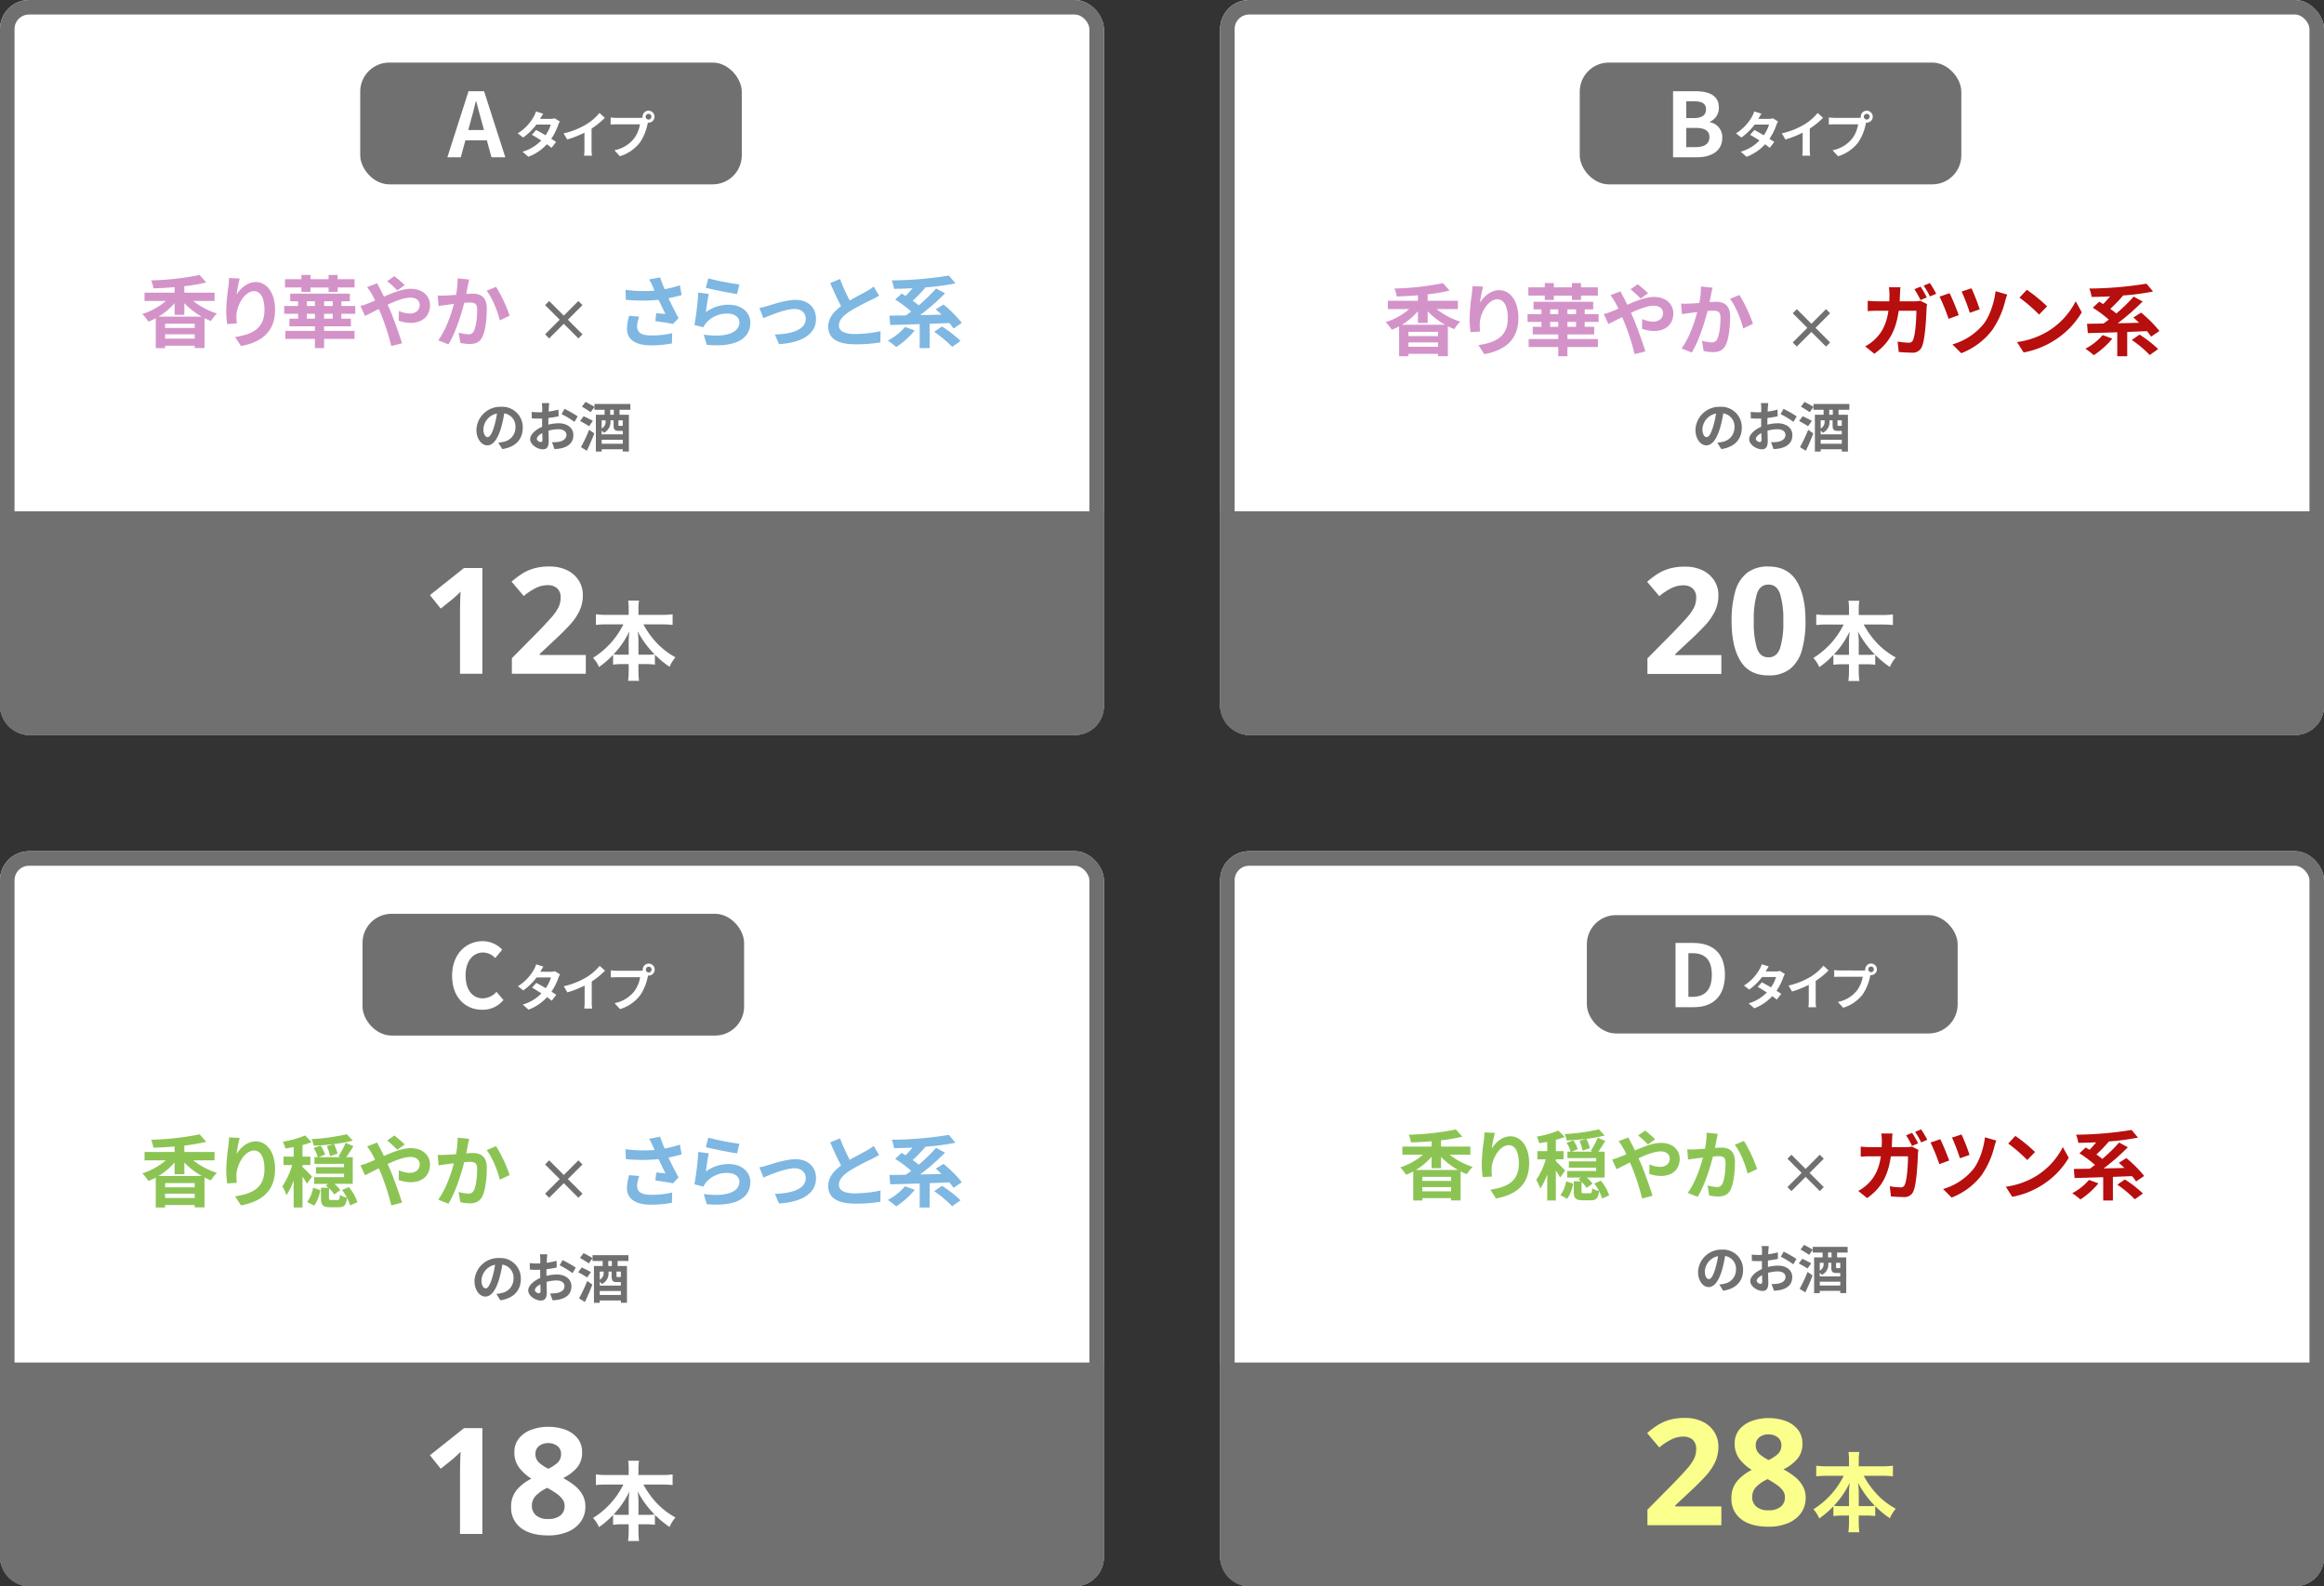<svg xmlns="http://www.w3.org/2000/svg" width="800" height="546" viewBox="0 0 800 546">
  <rect x="0" y="0" width="800" height="546" fill="#333333" stroke="none"/>
  <g id="グループ_11385" data-name="グループ 11385" transform="translate(-283 -8223)">
    <g id="グループ_11324" data-name="グループ 11324" transform="translate(0 -8)">
      <g id="長方形_5300" data-name="長方形 5300" transform="translate(283 8231)" fill="#fff" stroke="#707070" stroke-width="5">
        <rect width="380" height="253" rx="10" stroke="none"/>
        <rect x="2.5" y="2.5" width="375" height="248" rx="7.5" fill="none"/>
      </g>
      <rect id="長方形_5448" data-name="長方形 5448" width="131.347" height="41.919" rx="10" transform="translate(407 8252.538)" fill="#707070"/>
      <g id="グループ_11293" data-name="グループ 11293" transform="translate(437 8262.392)">
        <g id="グループ_11291" data-name="グループ 11291" transform="translate(0 0)" style="isolation: isolate">
          <path id="パス_9724" data-name="パス 9724" d="M417.822,183.486h-7.379l-1.6,5.842h-4.612l7.286-22.752h5.35l7.317,22.752h-4.765Zm-.984-3.535-.676-2.491c-.707-2.367-1.322-4.981-2-7.44h-.123c-.584,2.49-1.26,5.073-1.937,7.44l-.676,2.491Z" transform="translate(-404.233 -166.576)" fill="#fff"/>
        </g>
        <g id="グループ_11292" data-name="グループ 11292" transform="translate(24.216 6.714)" style="isolation: isolate">
          <path id="パス_9725" data-name="パス 9725" d="M444.724,177.513a8.035,8.035,0,0,0-.569,1.225,19.87,19.87,0,0,1-2.382,4.728c.639.4,1.226.794,1.656,1.1l-1.57,2.02a19.884,19.884,0,0,0-1.605-1.226,16.456,16.456,0,0,1-6.367,4.3l-2-1.743a14.6,14.6,0,0,0,6.437-3.865c-1.174-.759-2.347-1.467-3.227-1.967l1.466-1.64c.915.467,2.089,1.122,3.245,1.812a12.586,12.586,0,0,0,1.794-3.675h-4.952a20.325,20.325,0,0,1-4.556,4.452l-1.863-1.433a15.787,15.787,0,0,0,5.5-5.729,7.634,7.634,0,0,0,.777-1.812l2.5.777c-.414.6-.863,1.4-1.069,1.76l-.018.018h3.538a5.5,5.5,0,0,0,1.5-.19Z" transform="translate(-430.229 -173.803)" fill="#fff"/>
          <path id="パス_9726" data-name="パス 9726" d="M456.808,187.06a11.828,11.828,0,0,0,.156,2.26h-2.727a19.354,19.354,0,0,0,.12-2.26V181.4a33.735,33.735,0,0,1-5.936,2.347l-1.243-2.105a26.5,26.5,0,0,0,7.852-3.123,18.2,18.2,0,0,0,4.5-3.9l1.847,1.674A28.164,28.164,0,0,1,456.808,180Z" transform="translate(-431.389 -173.841)" fill="#fff"/>
          <path id="パス_9727" data-name="パス 9727" d="M474.6,176.252a7.581,7.581,0,0,0,.985-.069,1.861,1.861,0,0,1-.035-.328,2.062,2.062,0,1,1,2.071,2.053,1.017,1.017,0,0,1-.224-.017l-.138.518a17.419,17.419,0,0,1-2.588,6.281,13.664,13.664,0,0,1-6.937,4.762l-1.881-2.053a11.342,11.342,0,0,0,6.764-4.055,11.076,11.076,0,0,0,2.036-4.866H466.61c-.794,0-1.605.034-2.053.069v-2.433a19.209,19.209,0,0,0,2.053.138Zm4-.4a.992.992,0,1,0-.984.984A1,1,0,0,0,478.6,175.855Z" transform="translate(-432.579 -173.784)" fill="#fff"/>
        </g>
      </g>
      <g id="グループ_11297" data-name="グループ 11297" transform="translate(332 8325.627)">
        <g id="グループ_11294" data-name="グループ 11294" transform="translate(0 0)" style="isolation: isolate">
          <path id="パス_9728" data-name="パス 9728" d="M308.581,243.434a25.977,25.977,0,0,0,8.16,4.322,14.325,14.325,0,0,0-2.054,2.567,19.713,19.713,0,0,1-2.215-.973v10.294h-3.378v-.81H298.907v.837h-3.216V249.378a19.535,19.535,0,0,1-2.539,1.163,17.391,17.391,0,0,0-2.081-2.622,22.729,22.729,0,0,0,8.079-4.484h-7.323v-2.865h10.349v-1.892c-2.458.216-4.918.351-7.3.405a10.863,10.863,0,0,0-.783-2.729,94.927,94.927,0,0,0,16.7-1.864l2.269,2.567a61.4,61.4,0,0,1-7.539,1.3v2.216h10.4v2.865Zm2.945,5.4a27.114,27.114,0,0,1-6-4.62v4h-3.351v-4.027a23.673,23.673,0,0,1-5.539,4.648Zm-2.431,2.431H298.907v1.459h10.187Zm0,5.135v-1.487H298.907V256.4Z" transform="translate(-291.071 -234.462)" fill="#d393c9"/>
          <path id="パス_9729" data-name="パス 9729" d="M326.721,235.783a43.7,43.7,0,0,0-1.081,5.539c1.27-2.054,3.594-4.323,6.62-4.323,3.729,0,6.62,3.648,6.62,9.538,0,7.566-4.647,11.187-11.727,12.483l-2.026-3.108c5.944-.918,10.105-2.864,10.105-9.349,0-4.134-1.378-6.43-3.594-6.43-3.161,0-5.917,4.755-6.052,8.268a16.066,16.066,0,0,0,.135,2.837l-3.324.215a34.6,34.6,0,0,1-.324-4.458,64.918,64.918,0,0,1,.756-8.565c.135-.973.189-2.053.216-2.81Z" transform="translate(-293.194 -234.539)" fill="#d393c9"/>
          <path id="パス_9730" data-name="パス 9730" d="M363.175,247.835v1.7h3.269v2.621H357.23v1.567h10.484v2.756H357.23v3.188h-3.162v-3.188H343.882v-2.756h10.186v-1.567h-8.782v-2.621h3v-1.7H343.5v-2.674h4.783v-1.622h-2.729v-2.62h20.536v2.62h-2.918v1.622h4.783v2.674Zm-13.754-9.051h-5.648v-2.837h5.648V234.46h3.135v1.487h6.215V234.46H361.9v1.487h5.81v2.837H361.9V240.3h-3.134v-1.513h-6.215V240.3h-3.135Zm1.864,6.376h2.783v-1.622h-2.783Zm2.783,4.377v-1.7h-2.783v1.7Zm6.134-6H357.23v1.622H360.2Zm0,4.3H357.23v1.7H360.2Z" transform="translate(-294.661 -234.46)" fill="#d393c9"/>
          <path id="パス_9731" data-name="パス 9731" d="M377.418,237.356c.244.486.784,1.594,1.081,2.081.406.783.838,1.648,1.244,2.539,3.243-1.432,6.484-2.7,9.214-2.7,4.161,0,6.647,2.512,6.647,5.62,0,3.756-2.567,6.107-6.674,6.107a12.944,12.944,0,0,1-4.107-.757l.081-3.351a9.885,9.885,0,0,0,3.675.892c2.054,0,3.486-1.081,3.486-3,0-1.379-1.162-2.486-3.189-2.486-2.08,0-5,1.108-7.863,2.432l.756,1.649c1.244,2.917,3.3,8.647,4.216,11.646l-3.7.945a80.558,80.558,0,0,0-3.593-11.106l-.7-1.648c-1.919.946-3.622,1.865-4.756,2.378l-1.567-3.432a15.789,15.789,0,0,0,2.647-.865c.784-.3,1.595-.647,2.405-1-.405-.81-.783-1.567-1.189-2.27a22.3,22.3,0,0,0-1.568-2.35Zm6.945,2.485a38.687,38.687,0,0,0-3.486-3.189l2.459-1.729A41.027,41.027,0,0,1,386.9,238Z" transform="translate(-296.589 -234.492)" fill="#d393c9"/>
          <path id="パス_9732" data-name="パス 9732" d="M411.064,236.142c-.162.7-.352,1.54-.487,2.215-.135.81-.351,1.784-.54,2.756.892-.054,1.7-.108,2.243-.108,2.837,0,4.836,1.27,4.836,5.107,0,3.162-.378,7.431-1.513,9.755-.891,1.864-2.378,2.458-4.4,2.458a14.872,14.872,0,0,1-3.189-.378l-.594-3.54a15.34,15.34,0,0,0,3.27.568,1.945,1.945,0,0,0,2-1.163c.756-1.486,1.109-4.674,1.109-7.323,0-2.135-.919-2.431-2.621-2.431-.432,0-1.082.054-1.838.107-1.026,4.054-2.972,10.349-5.431,14.294l-3.513-1.4c2.621-3.513,4.431-8.864,5.4-12.511-.946.109-1.783.217-2.3.3-.756.081-2.135.27-2.973.405l-.3-3.621a25.043,25.043,0,0,0,2.836,0c.838-.027,2.108-.108,3.459-.216a29.565,29.565,0,0,0,.568-5.675Zm9.241,2.512a48.2,48.2,0,0,1,4.674,9.944l-3.378,1.594c-.7-2.973-2.62-7.809-4.539-10.187Z" transform="translate(-298.544 -234.547)" fill="#d393c9"/>
        </g>
        <g id="グループ_11295" data-name="グループ 11295" transform="translate(138.639 8.992)" style="isolation: isolate">
          <path id="パス_9733" data-name="パス 9733" d="M451.361,256.984l-5.027-5.027-5.027,5.027-1.409-1.408,5.027-5.027-5.027-5.027,1.409-1.409,5.027,5.027,5.027-5.027,1.408,1.409-5.027,5.027,5.027,5.027Z" transform="translate(-439.899 -244.113)" fill="#707070"/>
        </g>
        <g id="グループ_11296" data-name="グループ 11296" transform="translate(166.329 0.216)" style="isolation: isolate">
          <path id="パス_9734" data-name="パス 9734" d="M488.944,241.466c-1.351.378-2.919.757-4.539,1.081,1.026,2.162,2.3,4.7,3.459,6.837l-1.892,2.027c-1.459-.3-4.106-.729-6.079-.973l.3-2.755c.891.081,2.351.243,3.162.3-.648-1.351-1.568-3.215-2.351-4.891a60.139,60.139,0,0,1-11.268,0l-.108-3.431a45.667,45.667,0,0,0,10,.27c-.216-.432-.405-.865-.567-1.271a20.64,20.64,0,0,0-1.325-2.566l3.783-.73c.459,1.406.973,2.675,1.568,4.08a39.152,39.152,0,0,0,5.242-1.351ZM474.326,248.9a12.015,12.015,0,0,0-.729,3.188c0,1.946,1,3.27,4.783,3.27a29.591,29.591,0,0,0,7.3-.783l-.08,3.54a37.516,37.516,0,0,1-7.216.648c-5.377,0-8.268-2.026-8.268-5.755a18.2,18.2,0,0,1,.756-4.405Z" transform="translate(-469.624 -234.738)" fill="#7eb7e2"/>
          <path id="パス_9735" data-name="パス 9735" d="M499.032,247.355a13.123,13.123,0,0,1,7.863-2.54c4.7,0,7.431,2.892,7.431,6.134,0,4.891-3.864,8.647-15,7.675L498.3,255.11c8.025,1.136,12.267-.837,12.267-4.242,0-1.729-1.649-3-4-3A9.381,9.381,0,0,0,499.194,251a5.843,5.843,0,0,0-1,1.568l-3.107-.783a97.436,97.436,0,0,0,1.324-11.161l3.621.487C499.68,242.6,499.221,245.815,499.032,247.355Zm.837-11.619a84.741,84.741,0,0,0,10.7,2.081l-.811,3.3c-2.7-.351-8.674-1.594-10.754-2.135Z" transform="translate(-471.367 -234.763)" fill="#7eb7e2"/>
          <path id="パス_9736" data-name="パス 9736" d="M521.936,245.765c1.811-.54,6.35-2.08,9.593-2.08,4.215,0,7.053,2.512,7.053,6.565,0,4.836-4.243,8.16-12.755,8.673l-1.4-3.323c6.079-.162,10.619-1.757,10.619-5.4,0-2-1.513-3.4-3.836-3.4-3.108,0-8.431,2.214-10.727,3.188l-1.378-3.513A22.9,22.9,0,0,0,521.936,245.765Z" transform="translate(-473.011 -235.308)" fill="#7eb7e2"/>
          <path id="パス_9737" data-name="パス 9737" d="M562.042,241.7c-.811.486-1.676.946-2.648,1.432a82.223,82.223,0,0,0-7.458,3.972c-2.243,1.459-3.729,3-3.729,4.865,0,1.918,1.865,2.945,5.567,2.945a44.772,44.772,0,0,0,8.755-.973l-.054,3.864a52.24,52.24,0,0,1-8.594.649c-5.323,0-9.349-1.487-9.349-6.08,0-2.973,1.865-5.162,4.431-7.053-1.243-2.3-2.54-5.135-3.756-7.971l3.378-1.378a62.743,62.743,0,0,0,3.351,7.4c2.189-1.27,4.512-2.459,5.782-3.162a18.256,18.256,0,0,0,2.459-1.621Z" transform="translate(-474.753 -234.779)" fill="#7eb7e2"/>
          <path id="パス_9738" data-name="パス 9738" d="M575.811,253.607a28.1,28.1,0,0,1-6.377,5.7,26.277,26.277,0,0,0-2.891-2.215,20.253,20.253,0,0,0,5.945-4.7Zm13.348-.676a17.646,17.646,0,0,0-1.432-1.891c-2.27.081-4.539.189-6.782.27v8.376h-3.432v-8.268c-3.783.136-7.323.217-10.133.3l-.27-3.216c1.649-.028,3.567-.054,5.648-.081.594-.406,1.216-.865,1.837-1.351a41.09,41.09,0,0,0-5.512-4.108l2.215-2.054c.432.244.891.514,1.352.811a32.009,32.009,0,0,0,2.377-2.647c-2.161.108-4.323.161-6.35.189a11.7,11.7,0,0,0-.782-2.892,126.908,126.908,0,0,0,19.67-1.675l2.27,2.7a83.057,83.057,0,0,1-10.43,1.378l.081.054a50.009,50.009,0,0,1-4.378,4.539c.757.541,1.487,1.082,2.081,1.595a58.516,58.516,0,0,0,5.971-5.809l3.081,1.674a78.04,78.04,0,0,1-8.565,7.486c2.378-.028,4.864-.081,7.35-.162-.675-.649-1.351-1.271-1.972-1.811l2.647-1.675a42.213,42.213,0,0,1,6.323,6.323Zm-3.972-.7a41.2,41.2,0,0,1,6.4,4.971l-2.891,2.055a39.44,39.44,0,0,0-6.188-5.189Z" transform="translate(-476.259 -234.692)" fill="#7eb7e2"/>
        </g>
      </g>
      <g id="のお酒-3" transform="translate(447 8369.331)" style="isolation: isolate">
        <g id="グループ_11298" data-name="グループ 11298" transform="translate(0 0)" style="isolation: isolate">
          <path id="パス_9739" data-name="パス 9739" d="M421.818,295.57c.708-.092,1.23-.186,1.714-.3a4.994,4.994,0,0,0,4.193-4.938,4.568,4.568,0,0,0-3.857-4.882,40.077,40.077,0,0,1-1.1,5.013c-1.1,3.727-2.7,6-4.715,6-2.032,0-3.764-2.253-3.764-5.366a8.229,8.229,0,0,1,8.5-7.9,7.042,7.042,0,0,1,7.453,7.211c0,3.877-2.385,6.634-7.043,7.342Zm-1.435-5.589a29.657,29.657,0,0,0,.987-4.472,5.784,5.784,0,0,0-4.677,5.348c0,1.863.745,2.776,1.435,2.776C418.892,293.632,419.638,292.477,420.383,289.98Z" transform="translate(-414.29 -281.501)" fill="#707070"/>
          <path id="パス_9740" data-name="パス 9740" d="M440.412,289.251a15.016,15.016,0,0,1,3.54-.484c2.833,0,5.068,1.509,5.068,4.044,0,2.181-1.136,3.82-4.062,4.547a15.022,15.022,0,0,1-2.422.3l-.857-2.367a14.119,14.119,0,0,0,2.273-.129c1.49-.262,2.684-1.026,2.684-2.367,0-1.248-1.118-1.975-2.721-1.975a13.1,13.1,0,0,0-3.465.5c.037,1.472.093,2.888.093,3.522,0,2.292-.839,2.888-2.032,2.888-1.807,0-4.361-1.546-4.361-3.5,0-1.622,1.882-3.281,4.137-4.267-.019-.429-.019-.857-.019-1.286v-1.546c-.354.019-.689.037-.987.037-.838,0-1.771-.019-2.572-.093l-.037-2.236a20.39,20.39,0,0,0,2.553.148c.335,0,.689-.019,1.062-.036.019-.652.019-1.193.019-1.51a14.676,14.676,0,0,0-.13-1.622h2.534c-.037.336-.111,1.137-.148,1.6-.019.41-.037.857-.056,1.323a25.113,25.113,0,0,0,3.391-.689l.056,2.31a35.343,35.343,0,0,1-3.521.578c-.019.56-.019,1.119-.019,1.659Zm-2.032,5.18c0-.466-.019-1.3-.056-2.273-1.136.578-1.882,1.341-1.882,1.994,0,.558.857,1.081,1.341,1.081C438.119,295.234,438.38,295.066,438.38,294.432Zm7.6-10.621a40.77,40.77,0,0,1,4.528,2.59l-1.118,1.9a28.052,28.052,0,0,0-4.436-2.684Z" transform="translate(-415.65 -281.406)" fill="#707070"/>
          <path id="パス_9741" data-name="パス 9741" d="M455.684,289.762c-.671-.484-2.105-1.266-3.075-1.807l1.212-1.64c.969.446,2.422,1.155,3.168,1.6Zm-2.776,7.193a55.927,55.927,0,0,0,2.813-5.981l1.771,1.248c-.746,1.993-1.7,4.174-2.572,5.981ZM466.175,284.1v1.715H469.4v12.653h-2.105v-.784h-7.268v.8h-1.994V285.812h3V284.1h-3.484v-.987l-1.305,1.808c-.671-.5-2.068-1.342-3.018-1.9l1.248-1.64c.932.5,2.366,1.23,3.075,1.715v-1.006H469.9V284.1Zm-.279,7.249c-1.436,0-1.771-.5-1.771-2.069v-1.546h-1.062v.484A4,4,0,0,1,460.771,292a5.561,5.561,0,0,0-.745-.745v1.3h7.268v-1.211h-1.4Zm-5.87-3.615v2.795a2.588,2.588,0,0,0,1.36-2.347v-.447Zm7.268,8.05v-1.36h-7.268v1.36ZM464.2,284.1h-1.23v1.715h1.23Zm3.094,3.634H465.8v1.49c0,.373.037.392.354.392H467c.168,0,.242,0,.3-.037Z" transform="translate(-416.914 -281.376)" fill="#707070"/>
        </g>
      </g>
      <path id="長方形_5537" data-name="長方形 5537" d="M0,0H380a0,0,0,0,1,0,0V67a10,10,0,0,1-10,10H10A10,10,0,0,1,0,67V0A0,0,0,0,1,0,0Z" transform="translate(283 8407)" fill="#707070"/>
      <path id="パス_9762" data-name="パス 9762" d="M21.063,0h-7.7V-21.063q0-1.275.051-3.443t.153-3.8q-.255.306-1.1,1.1t-1.555,1.4L6.732-22.44,3.009-27.081l11.73-9.333h6.324Zm35.6,0H31.212V-5.355l9.129-9.231q2.754-2.856,4.437-4.768a16.474,16.474,0,0,0,2.448-3.468,7.468,7.468,0,0,0,.765-3.34,4.157,4.157,0,0,0-1.2-3.264A4.682,4.682,0,0,0,43.554-30.5a9.218,9.218,0,0,0-4.08.969,22.009,22.009,0,0,0-4.182,2.754L31.11-31.722a33.945,33.945,0,0,1,3.315-2.525,16.075,16.075,0,0,1,4.106-1.938,18.521,18.521,0,0,1,5.584-.739,13.491,13.491,0,0,1,6.146,1.3A9.806,9.806,0,0,1,54.239-32.1a9.2,9.2,0,0,1,1.4,5.023,12.571,12.571,0,0,1-1.2,5.508,20.206,20.206,0,0,1-3.468,4.947q-2.27,2.448-5.483,5.406L40.8-6.834v.357H56.661ZM69.594-17.01A28.213,28.213,0,0,1,59.154-5.49a10.341,10.341,0,0,1,2.04,3.15,28.678,28.678,0,0,0,4.86-4.2v3.39a21.462,21.462,0,0,1,3-.18h2.37v2.04a27.7,27.7,0,0,1-.21,3.72h3.78a27.108,27.108,0,0,1-.21-3.72V-3.33h2.67a21.766,21.766,0,0,1,3,.18V-6.57a33.444,33.444,0,0,0,5.04,4.17,12.241,12.241,0,0,1,2.04-3.27,25.669,25.669,0,0,1-6.54-5.04,29.748,29.748,0,0,1-4.5-6.3h6.42a35.433,35.433,0,0,1,3.63.18v-3.66a24.632,24.632,0,0,1-3.63.21h-8.13v-2.16a14.977,14.977,0,0,1,.21-2.76h-3.75a18.648,18.648,0,0,1,.18,2.79v2.13h-7.71a25.99,25.99,0,0,1-3.57-.21v3.66a34.255,34.255,0,0,1,3.57-.18Zm5.19,10.44v-4.74a24.243,24.243,0,0,0-.27-3.33,32.473,32.473,0,0,0,5.82,7.95,18.773,18.773,0,0,1-2.64.12Zm-3.36,0h-2.55a18.993,18.993,0,0,1-2.67-.12,29.75,29.75,0,0,0,5.46-7.95,29.377,29.377,0,0,0-.24,3.36Z" transform="translate(427.991 8462.924)" fill="#fff"/>
    </g>
    <g id="グループ_11330" data-name="グループ 11330" transform="translate(0 -10)">
      <g id="長方形_5300-2" data-name="長方形 5300" transform="translate(703 8233)" fill="#fff" stroke="#707070" stroke-width="5">
        <rect width="380" height="253" rx="10" stroke="none"/>
        <rect x="2.5" y="2.5" width="375" height="248" rx="7.5" fill="none"/>
      </g>
      <path id="長方形_5537-2" data-name="長方形 5537" d="M0,0H380a0,0,0,0,1,0,0V67a10,10,0,0,1-10,10H10A10,10,0,0,1,0,67V0A0,0,0,0,1,0,0Z" transform="translate(703 8409)" fill="#707070"/>
      <path id="パス_9763" data-name="パス 9763" d="M27.489,0H2.04V-5.355l9.129-9.231q2.754-2.856,4.437-4.768a16.474,16.474,0,0,0,2.448-3.468,7.468,7.468,0,0,0,.765-3.34,4.157,4.157,0,0,0-1.2-3.264A4.682,4.682,0,0,0,14.382-30.5a9.218,9.218,0,0,0-4.08.969A22.009,22.009,0,0,0,6.12-26.775L1.938-31.722a33.944,33.944,0,0,1,3.315-2.525,16.075,16.075,0,0,1,4.106-1.938,18.521,18.521,0,0,1,5.585-.739,13.491,13.491,0,0,1,6.146,1.3A9.806,9.806,0,0,1,25.066-32.1a9.2,9.2,0,0,1,1.4,5.023,12.571,12.571,0,0,1-1.2,5.508A20.206,20.206,0,0,1,21.8-16.626q-2.27,2.448-5.483,5.406L11.628-6.834v.357H27.489ZM56.457-18.207A35.388,35.388,0,0,1,55.208-8.16a12.546,12.546,0,0,1-4.055,6.426A11.571,11.571,0,0,1,43.707.51q-6.579,0-9.639-4.947t-3.06-13.77a36.36,36.36,0,0,1,1.224-10.073,12.412,12.412,0,0,1,4.029-6.451,11.571,11.571,0,0,1,7.446-2.244q6.528,0,9.639,4.947T56.457-18.207Zm-17.8,0a30.776,30.776,0,0,0,1.071,9.358Q40.8-5.712,43.707-5.712q2.856,0,3.978-3.111a29.421,29.421,0,0,0,1.122-9.384,29.709,29.709,0,0,0-1.122-9.384q-1.122-3.162-3.978-3.162-2.907,0-3.978,3.162A31.04,31.04,0,0,0,38.658-18.207Zm30.936,1.2A28.213,28.213,0,0,1,59.154-5.49a10.341,10.341,0,0,1,2.04,3.15,28.678,28.678,0,0,0,4.86-4.2v3.39a21.462,21.462,0,0,1,3-.18h2.37v2.04a27.7,27.7,0,0,1-.21,3.72h3.78a27.108,27.108,0,0,1-.21-3.72V-3.33h2.67a21.766,21.766,0,0,1,3,.18V-6.57a33.444,33.444,0,0,0,5.04,4.17,12.241,12.241,0,0,1,2.04-3.27,25.669,25.669,0,0,1-6.54-5.04,29.748,29.748,0,0,1-4.5-6.3h6.42a35.433,35.433,0,0,1,3.63.18v-3.66a24.632,24.632,0,0,1-3.63.21h-8.13v-2.16a14.977,14.977,0,0,1,.21-2.76h-3.75a18.648,18.648,0,0,1,.18,2.79v2.13h-7.71a25.99,25.99,0,0,1-3.57-.21v3.66a34.255,34.255,0,0,1,3.57-.18Zm5.19,10.44v-4.74a24.243,24.243,0,0,0-.27-3.33,32.473,32.473,0,0,0,5.82,7.95,18.773,18.773,0,0,1-2.64.12Zm-3.36,0h-2.55a18.993,18.993,0,0,1-2.67-.12,29.75,29.75,0,0,0,5.46-7.95,29.377,29.377,0,0,0-.24,3.36Z" transform="translate(848.062 8464.975)" fill="#fff"/>
      <g id="グループ_11325" data-name="グループ 11325" transform="translate(-336 103)">
        <rect id="長方形_5444" data-name="長方形 5444" width="131.347" height="41.919" rx="10" transform="translate(1162.804 8151.539)" fill="#707070"/>
        <g id="グループ_11278" data-name="グループ 11278" transform="translate(1194.922 8161.392)" style="isolation: isolate">
          <path id="パス_9690" data-name="パス 9690" d="M828.177,166.576h7.532c4.673,0,8.239,1.353,8.239,5.6a5.16,5.16,0,0,1-3.106,4.919v.154a5.174,5.174,0,0,1,4.274,5.381c0,4.581-3.812,6.7-8.824,6.7h-8.116Zm7.193,9.255c2.891,0,4.151-1.168,4.151-2.982,0-2-1.352-2.8-4.088-2.8h-2.705v5.78Zm.524,9.992c3.1,0,4.8-1.107,4.8-3.474,0-2.213-1.66-3.136-4.8-3.136h-3.166v6.609Z" transform="translate(-828.177 -166.576)" fill="#fff"/>
        </g>
        <g id="グループ_11279" data-name="グループ 11279" transform="translate(1216.567 8168.106)" style="isolation: isolate">
          <path id="パス_9691" data-name="パス 9691" d="M865.909,177.514a8.058,8.058,0,0,0-.57,1.225,19.854,19.854,0,0,1-2.381,4.728c.638.4,1.225.795,1.656,1.1l-1.571,2.02a19.784,19.784,0,0,0-1.6-1.226,16.475,16.475,0,0,1-6.367,4.3l-2-1.743a14.6,14.6,0,0,0,6.438-3.866c-1.174-.759-2.348-1.466-3.227-1.966l1.466-1.639c.914.466,2.088,1.122,3.244,1.811a12.529,12.529,0,0,0,1.8-3.675h-4.952a20.308,20.308,0,0,1-4.556,4.452l-1.864-1.432a15.8,15.8,0,0,0,5.5-5.729,7.629,7.629,0,0,0,.777-1.812l2.5.776c-.414.6-.862,1.4-1.07,1.761l-.017.018h3.538a5.5,5.5,0,0,0,1.5-.19Z" transform="translate(-851.413 -173.804)" fill="#fff"/>
          <path id="パス_9692" data-name="パス 9692" d="M877.992,187.061a11.844,11.844,0,0,0,.156,2.26h-2.727a19.124,19.124,0,0,0,.121-2.26V181.4a33.765,33.765,0,0,1-5.936,2.347l-1.243-2.105a26.531,26.531,0,0,0,7.852-3.123,18.213,18.213,0,0,0,4.5-3.9l1.846,1.674a28.167,28.167,0,0,1-4.573,3.71Z" transform="translate(-852.573 -173.842)" fill="#fff"/>
          <path id="パス_9693" data-name="パス 9693" d="M895.784,176.253a7.588,7.588,0,0,0,.984-.07,1.95,1.95,0,0,1-.034-.327,2.062,2.062,0,1,1,2.071,2.053.961.961,0,0,1-.224-.018l-.138.518a17.436,17.436,0,0,1-2.588,6.281,13.651,13.651,0,0,1-6.938,4.762l-1.88-2.053a11.342,11.342,0,0,0,6.764-4.055,11.1,11.1,0,0,0,2.036-4.866h-8.042c-.793,0-1.6.034-2.053.069v-2.433a19.22,19.22,0,0,0,2.053.139Zm4-.4a.993.993,0,1,0-.984.983A1,1,0,0,0,899.788,175.856Z" transform="translate(-853.763 -173.785)" fill="#fff"/>
        </g>
        <g id="グループ_11325-2" data-name="グループ 11325" transform="translate(1096 8227.423)">
          <g id="グループ_11281" data-name="グループ 11281" style="isolation: isolate">
            <path id="パス_9694" data-name="パス 9694" d="M738.1,246.434a25.97,25.97,0,0,0,8.161,4.322,14.285,14.285,0,0,0-2.055,2.567,19.71,19.71,0,0,1-2.214-.973v10.294H738.61v-.81H728.423v.837h-3.216V252.378a19.623,19.623,0,0,1-2.54,1.163,17.392,17.392,0,0,0-2.08-2.622,22.747,22.747,0,0,0,8.079-4.484h-7.324v-2.864h10.35v-1.892c-2.459.216-4.918.351-7.3.405a10.821,10.821,0,0,0-.784-2.729,94.93,94.93,0,0,0,16.7-1.864l2.269,2.567a61.358,61.358,0,0,1-7.539,1.3v2.216h10.4v2.864Zm2.945,5.4a27.116,27.116,0,0,1-6-4.62v4h-3.35v-4.027a23.678,23.678,0,0,1-5.54,4.648Zm-2.431,2.431H728.423v1.459H738.61Zm0,5.135v-1.487H728.423V259.4Z" transform="translate(-720.587 -237.462)" fill="#d393c9"/>
            <path id="パス_9695" data-name="パス 9695" d="M756.236,238.783a44.051,44.051,0,0,0-1.08,5.539c1.27-2.054,3.594-4.323,6.62-4.323,3.729,0,6.62,3.648,6.62,9.538,0,7.566-4.647,11.187-11.727,12.484l-2.027-3.108c5.945-.918,10.106-2.864,10.106-9.349,0-4.134-1.379-6.43-3.595-6.43-3.161,0-5.917,4.755-6.052,8.268a16.093,16.093,0,0,0,.135,2.837l-3.324.215A34.613,34.613,0,0,1,751.59,250a65.057,65.057,0,0,1,.755-8.565c.136-.973.189-2.053.217-2.81Z" transform="translate(-722.71 -237.539)" fill="#d393c9"/>
            <path id="パス_9696" data-name="パス 9696" d="M792.69,250.835v1.7h3.27v2.621h-9.215v1.567H797.23v2.756H786.745v3.188h-3.162v-3.188H773.4v-2.756h10.186v-1.567H774.8v-2.621h3v-1.7h-4.783v-2.674H777.8v-1.622h-2.729v-2.62h20.536v2.62H792.69v1.622h4.784v2.674Zm-13.754-9.051h-5.647v-2.837h5.647V237.46h3.135v1.487h6.215V237.46h3.134v1.487h5.81v2.837h-5.81V243.3h-3.134v-1.513h-6.215V243.3h-3.135Zm1.865,6.376h2.782v-1.622H780.8Zm2.782,4.377v-1.7H780.8v1.7Zm6.134-6h-2.973v1.622h2.973Zm0,4.3h-2.973v1.7h2.973Z" transform="translate(-724.177 -237.46)" fill="#d393c9"/>
            <path id="パス_9697" data-name="パス 9697" d="M806.933,240.356c.244.486.784,1.594,1.082,2.081.4.782.837,1.648,1.244,2.539,3.242-1.432,6.483-2.7,9.213-2.7,4.162,0,6.647,2.512,6.647,5.62,0,3.756-2.566,6.107-6.674,6.107a12.943,12.943,0,0,1-4.107-.757l.081-3.351a9.882,9.882,0,0,0,3.675.891c2.053,0,3.485-1.081,3.485-3,0-1.379-1.162-2.486-3.189-2.486-2.08,0-5,1.108-7.862,2.432l.756,1.649c1.244,2.917,3.3,8.647,4.216,11.646l-3.7.945a80.71,80.71,0,0,0-3.594-11.106l-.7-1.648c-1.919.946-3.621,1.865-4.757,2.378l-1.567-3.432a15.839,15.839,0,0,0,2.648-.865c.783-.3,1.594-.647,2.405-1-.406-.81-.783-1.567-1.19-2.27a22.261,22.261,0,0,0-1.567-2.35Zm6.946,2.485a38.814,38.814,0,0,0-3.487-3.189l2.459-1.729A40.907,40.907,0,0,1,816.418,241Z" transform="translate(-726.104 -237.492)" fill="#d393c9"/>
            <path id="パス_9698" data-name="パス 9698" d="M840.579,239.142c-.162.7-.351,1.54-.486,2.215-.135.81-.351,1.784-.541,2.756.892-.054,1.7-.108,2.244-.108,2.837,0,4.836,1.27,4.836,5.107,0,3.162-.378,7.431-1.514,9.755-.891,1.864-2.378,2.458-4.4,2.458a14.88,14.88,0,0,1-3.189-.378l-.6-3.54a15.359,15.359,0,0,0,3.27.568,1.944,1.944,0,0,0,2-1.163c.757-1.486,1.109-4.674,1.109-7.323,0-2.135-.919-2.431-2.621-2.431-.432,0-1.081.054-1.837.107-1.028,4.054-2.973,10.349-5.432,14.294l-3.513-1.4c2.621-3.513,4.432-8.864,5.4-12.511-.947.109-1.783.217-2.3.3-.756.081-2.134.27-2.973.405l-.3-3.621a25.066,25.066,0,0,0,2.837,0c.837-.027,2.108-.108,3.459-.216a29.633,29.633,0,0,0,.567-5.675Zm9.242,2.512a48.231,48.231,0,0,1,4.674,9.944l-3.378,1.594c-.7-2.973-2.621-7.809-4.54-10.187Z" transform="translate(-728.06 -237.547)" fill="#d393c9"/>
          </g>
          <g id="グループ_11282" data-name="グループ 11282" transform="translate(140.113 8.992)" style="isolation: isolate">
            <path id="パス_9699" data-name="パス 9699" d="M882.459,259.984l-5.027-5.028-5.027,5.028L871,258.576l5.027-5.028L871,248.521l1.408-1.408,5.027,5.028,5.027-5.028,1.407,1.408-5.026,5.027,5.026,5.028Z" transform="translate(-870.997 -247.113)" fill="#707070"/>
          </g>
          <g id="グループ_11283" data-name="グループ 11283" transform="translate(165.059)" style="isolation: isolate">
            <path id="パス_9700" data-name="パス 9700" d="M914.719,243.756a10.572,10.572,0,0,0,2.054-.189l2.323,1.162a10.7,10.7,0,0,0-.189,1.4c-.107,2.918-.432,10.484-1.594,13.24a3.341,3.341,0,0,1-3.486,2.054c-1.54,0-3.162-.108-4.486-.216l-.4-3.593a25.686,25.686,0,0,0,3.782.378,1.427,1.427,0,0,0,1.541-.974c.784-1.7,1.135-7.107,1.135-10.025h-6.079c-1,7.162-3.567,11.376-8.4,14.809l-3.135-2.54a15.373,15.373,0,0,0,3.54-2.621c2.512-2.485,3.864-5.54,4.458-9.647h-3.567c-.919,0-2.405.028-3.567.136v-3.567a32.934,32.934,0,0,0,3.567.189h3.864c.027-.757.054-1.541.054-2.351a19.992,19.992,0,0,0-.189-2.486h3.972c-.081.649-.135,1.784-.162,2.432-.027.838-.054,1.622-.108,2.405Zm2.108-.432a32.4,32.4,0,0,0-2.108-3.756l2.135-.864a39.43,39.43,0,0,1,2.134,3.7Zm3.216-5.864a42.418,42.418,0,0,1,2.188,3.675l-2.161.946a28.565,28.565,0,0,0-2.162-3.729Z" transform="translate(-897.777 -237.46)" fill="#b70e0e"/>
            <path id="パス_9701" data-name="パス 9701" d="M931.862,248.645l-3.487,1.271a67.335,67.335,0,0,0-3.107-7.647l3.458-1.19C929.565,242.781,931.241,246.808,931.862,248.645Zm16.7-7.079a18.821,18.821,0,0,0-.674,2.106,30.907,30.907,0,0,1-4.539,10.161,24.479,24.479,0,0,1-10.62,7.917l-3.026-3.027a21.675,21.675,0,0,0,10.673-6.972c2.216-2.81,3.757-7.647,4.162-11.349Zm-9.483,5.08-3.4,1.189a69.2,69.2,0,0,0-2.81-7.323l3.378-1.109A65.563,65.563,0,0,1,939.077,246.646Z" transform="translate(-899.659 -237.593)" fill="#b70e0e"/>
            <path id="パス_9702" data-name="パス 9702" d="M964.241,254.412a25.626,25.626,0,0,0,9.836-10.512l2.107,3.81a28.75,28.75,0,0,1-10,10,29.309,29.309,0,0,1-10.025,3.81l-2.269-3.568A27.86,27.86,0,0,0,964.241,254.412Zm0-8.756-2.756,2.837a56.235,56.235,0,0,0-6.755-5.837l2.54-2.7A56.823,56.823,0,0,1,964.241,245.656Z" transform="translate(-901.619 -237.631)" fill="#b70e0e"/>
            <path id="パス_9703" data-name="パス 9703" d="M988.42,256.607a28.1,28.1,0,0,1-6.378,5.7,26.356,26.356,0,0,0-2.892-2.215,20.257,20.257,0,0,0,5.945-4.7Zm13.348-.676a17.753,17.753,0,0,0-1.432-1.891c-2.27.081-4.539.189-6.783.27v8.376h-3.431v-8.268c-3.784.136-7.324.217-10.133.3l-.27-3.216c1.648-.028,3.567-.054,5.647-.081.595-.406,1.216-.865,1.838-1.351a41.158,41.158,0,0,0-5.512-4.108l2.215-2.054c.432.244.892.514,1.351.811a32.054,32.054,0,0,0,2.378-2.647c-2.162.108-4.323.161-6.35.189a11.786,11.786,0,0,0-.782-2.892,126.928,126.928,0,0,0,19.67-1.675l2.27,2.7a83.052,83.052,0,0,1-10.43,1.378l.081.054a49.9,49.9,0,0,1-4.377,4.539c.756.541,1.486,1.081,2.08,1.595a58.6,58.6,0,0,0,5.972-5.809l3.081,1.674a78.139,78.139,0,0,1-8.565,7.486c2.377-.028,4.864-.081,7.349-.162-.674-.649-1.351-1.271-1.972-1.811l2.648-1.675a42.242,42.242,0,0,1,6.323,6.323Zm-3.972-.7a41.18,41.18,0,0,1,6.4,4.971l-2.89,2.055a39.489,39.489,0,0,0-6.188-5.189Z" transform="translate(-903.348 -237.476)" fill="#b70e0e"/>
          </g>
          <g id="グループ_11284" data-name="グループ 11284" transform="translate(106.63 40.91)" style="isolation: isolate">
            <path id="パス_9704" data-name="パス 9704" d="M842.88,295.57a17.361,17.361,0,0,0,1.713-.3,4.994,4.994,0,0,0,4.193-4.938,4.567,4.567,0,0,0-3.857-4.882,40.065,40.065,0,0,1-1.1,5.013c-1.1,3.727-2.7,6-4.714,6-2.032,0-3.764-2.253-3.764-5.366a8.229,8.229,0,0,1,8.5-7.9,7.042,7.042,0,0,1,7.454,7.211c0,3.877-2.385,6.634-7.044,7.342Zm-1.435-5.589a29.649,29.649,0,0,0,.987-4.472,5.784,5.784,0,0,0-4.676,5.348c0,1.863.744,2.776,1.434,2.776C839.954,293.632,840.7,292.477,841.445,289.98Z" transform="translate(-835.351 -281.501)" fill="#707070"/>
            <path id="パス_9705" data-name="パス 9705" d="M861.473,289.252a15.025,15.025,0,0,1,3.54-.484c2.833,0,5.069,1.509,5.069,4.044,0,2.181-1.138,3.82-4.063,4.547a15.019,15.019,0,0,1-2.422.3l-.857-2.367a14.121,14.121,0,0,0,2.273-.129c1.491-.262,2.684-1.026,2.684-2.367,0-1.248-1.118-1.975-2.721-1.975a13.1,13.1,0,0,0-3.465.5c.037,1.472.093,2.888.093,3.522,0,2.292-.839,2.888-2.031,2.888-1.808,0-4.361-1.546-4.361-3.5,0-1.622,1.882-3.281,4.137-4.267-.018-.429-.018-.857-.018-1.286v-1.546c-.354.019-.688.037-.988.037-.838,0-1.77-.019-2.571-.093l-.038-2.236a20.389,20.389,0,0,0,2.553.148c.335,0,.689-.019,1.062-.036.019-.652.019-1.193.019-1.51a14.458,14.458,0,0,0-.13-1.622h2.535c-.037.336-.112,1.137-.149,1.6-.019.41-.037.857-.056,1.323a25.115,25.115,0,0,0,3.392-.689l.055,2.31a35.348,35.348,0,0,1-3.521.578c-.019.56-.019,1.119-.019,1.659Zm-2.032,5.18c0-.466-.019-1.3-.056-2.273-1.137.578-1.882,1.341-1.882,1.994,0,.558.857,1.081,1.341,1.081C859.181,295.234,859.441,295.066,859.441,294.432Zm7.6-10.621a40.681,40.681,0,0,1,4.528,2.59l-1.118,1.9a28.017,28.017,0,0,0-4.436-2.684Z" transform="translate(-836.711 -281.406)" fill="#707070"/>
            <path id="パス_9706" data-name="パス 9706" d="M876.746,289.762c-.672-.484-2.106-1.266-3.075-1.807l1.211-1.639c.969.446,2.422,1.155,3.168,1.6Zm-2.777,7.193a56.1,56.1,0,0,0,2.814-5.981l1.77,1.248c-.746,1.993-1.7,4.174-2.572,5.981ZM887.236,284.1v1.715h3.224v12.653h-2.105v-.783h-7.267v.8h-1.994V285.812h3V284.1h-3.485v-.987l-1.305,1.808c-.67-.5-2.068-1.342-3.018-1.9l1.248-1.64c.932.5,2.367,1.23,3.075,1.715v-1.006h12.354V284.1Zm-.279,7.249c-1.435,0-1.771-.5-1.771-2.069v-1.546h-1.061v.484A4,4,0,0,1,881.833,292a5.592,5.592,0,0,0-.745-.745v1.3h7.267v-1.211h-1.4Zm-5.87-3.615v2.795a2.59,2.59,0,0,0,1.36-2.348v-.447Zm7.267,8.05v-1.36h-7.267v1.36ZM885.261,284.1h-1.229v1.715h1.229Zm3.094,3.634h-1.491v1.49c0,.373.037.392.354.392h.838c.168,0,.242,0,.3-.037Z" transform="translate(-837.975 -281.376)" fill="#707070"/>
          </g>
        </g>
      </g>
    </g>
    <g id="グループ_11331" data-name="グループ 11331" transform="translate(0 -10)">
      <g id="長方形_5300-3" data-name="長方形 5300" transform="translate(283 8526)" fill="#fff" stroke="#707070" stroke-width="5">
        <rect width="380" height="253" rx="10" stroke="none"/>
        <rect x="2.5" y="2.5" width="375" height="248" rx="7.5" fill="none"/>
      </g>
      <g id="グループ_11293-2" data-name="グループ 11293" transform="translate(437 8557.392)">
        <g id="グループ_11291-2" data-name="グループ 11291" transform="translate(0 0)" style="isolation: isolate">
          <path id="パス_9724-2" data-name="パス 9724" d="M417.822,183.486h-7.379l-1.6,5.842h-4.612l7.286-22.752h5.35l7.317,22.752h-4.765Zm-.984-3.535-.676-2.491c-.707-2.367-1.322-4.981-2-7.44h-.123c-.584,2.49-1.26,5.073-1.937,7.44l-.676,2.491Z" transform="translate(-404.233 -166.576)" fill="#fff"/>
        </g>
        <g id="グループ_11292-2" data-name="グループ 11292" transform="translate(24.216 6.714)" style="isolation: isolate">
          <path id="パス_9725-2" data-name="パス 9725" d="M444.724,177.513a8.035,8.035,0,0,0-.569,1.225,19.87,19.87,0,0,1-2.382,4.728c.639.4,1.226.794,1.656,1.1l-1.57,2.02a19.884,19.884,0,0,0-1.605-1.226,16.456,16.456,0,0,1-6.367,4.3l-2-1.743a14.6,14.6,0,0,0,6.437-3.865c-1.174-.759-2.347-1.467-3.227-1.967l1.466-1.64c.915.467,2.089,1.122,3.245,1.812a12.586,12.586,0,0,0,1.794-3.675h-4.952a20.325,20.325,0,0,1-4.556,4.452l-1.863-1.433a15.787,15.787,0,0,0,5.5-5.729,7.634,7.634,0,0,0,.777-1.812l2.5.777c-.414.6-.863,1.4-1.069,1.76l-.018.018h3.538a5.5,5.5,0,0,0,1.5-.19Z" transform="translate(-430.229 -173.803)" fill="#fff"/>
          <path id="パス_9726-2" data-name="パス 9726" d="M456.808,187.06a11.828,11.828,0,0,0,.156,2.26h-2.727a19.354,19.354,0,0,0,.12-2.26V181.4a33.735,33.735,0,0,1-5.936,2.347l-1.243-2.105a26.5,26.5,0,0,0,7.852-3.123,18.2,18.2,0,0,0,4.5-3.9l1.847,1.674A28.164,28.164,0,0,1,456.808,180Z" transform="translate(-431.389 -173.841)" fill="#fff"/>
          <path id="パス_9727-2" data-name="パス 9727" d="M474.6,176.252a7.581,7.581,0,0,0,.985-.069,1.861,1.861,0,0,1-.035-.328,2.062,2.062,0,1,1,2.071,2.053,1.017,1.017,0,0,1-.224-.017l-.138.518a17.419,17.419,0,0,1-2.588,6.281,13.664,13.664,0,0,1-6.937,4.762l-1.881-2.053a11.342,11.342,0,0,0,6.764-4.055,11.076,11.076,0,0,0,2.036-4.866H466.61c-.794,0-1.605.034-2.053.069v-2.433a19.209,19.209,0,0,0,2.053.138Zm4-.4a.992.992,0,1,0-.984.984A1,1,0,0,0,478.6,175.855Z" transform="translate(-432.579 -173.784)" fill="#fff"/>
        </g>
      </g>
      <path id="長方形_5537-3" data-name="長方形 5537" d="M0,0H380a0,0,0,0,1,0,0V67a10,10,0,0,1-10,10H10A10,10,0,0,1,0,67V0A0,0,0,0,1,0,0Z" transform="translate(283 8702)" fill="#707070"/>
      <path id="パス_9760" data-name="パス 9760" d="M21.063,0h-7.7V-21.063q0-1.275.051-3.443t.153-3.8q-.255.306-1.1,1.1t-1.555,1.4L6.732-22.44,3.009-27.081l11.73-9.333h6.324Zm22.7-36.873a16.61,16.61,0,0,1,5.788.969,9.65,9.65,0,0,1,4.233,2.932A7.439,7.439,0,0,1,55.386-28.1a7.826,7.826,0,0,1-1.862,5.406,15.01,15.01,0,0,1-4.666,3.468,25.746,25.746,0,0,1,3.7,2.371,11.31,11.31,0,0,1,2.856,3.188,8.1,8.1,0,0,1,1.1,4.233A8.788,8.788,0,0,1,54.9-4.182,10.324,10.324,0,0,1,50.414-.714,16.9,16.9,0,0,1,43.758.51q-6.12,0-9.461-2.6a8.554,8.554,0,0,1-3.34-7.14A8.818,8.818,0,0,1,33-15.274a15.749,15.749,0,0,1,4.947-3.749,16.107,16.107,0,0,1-4.156-3.7,8.5,8.5,0,0,1-1.708-5.431,7.289,7.289,0,0,1,1.632-4.82A9.8,9.8,0,0,1,38.021-35.9,16.732,16.732,0,0,1,43.758-36.873Zm-.051,5.61a4.879,4.879,0,0,0-3.137.994,3.3,3.3,0,0,0-1.25,2.729,3.892,3.892,0,0,0,1.326,3.06,13.685,13.685,0,0,0,3.111,2.04,13.292,13.292,0,0,0,3.06-1.963,3.932,3.932,0,0,0,1.326-3.137,3.271,3.271,0,0,0-1.275-2.729A4.985,4.985,0,0,0,43.707-31.263ZM38.1-9.69a4.214,4.214,0,0,0,1.4,3.264,5.992,5.992,0,0,0,4.157,1.275A6.441,6.441,0,0,0,47.94-6.375a4.083,4.083,0,0,0,1.428-3.264,3.826,3.826,0,0,0-.816-2.422,9.093,9.093,0,0,0-2.04-1.887q-1.224-.841-2.448-1.556l-.663-.357a13.155,13.155,0,0,0-3.851,2.6A4.908,4.908,0,0,0,38.1-9.69Zm31.5-7.32A28.213,28.213,0,0,1,59.154-5.49a10.341,10.341,0,0,1,2.04,3.15,28.678,28.678,0,0,0,4.86-4.2v3.39a21.462,21.462,0,0,1,3-.18h2.37v2.04a27.7,27.7,0,0,1-.21,3.72h3.78a27.108,27.108,0,0,1-.21-3.72V-3.33h2.67a21.766,21.766,0,0,1,3,.18V-6.57a33.444,33.444,0,0,0,5.04,4.17,12.241,12.241,0,0,1,2.04-3.27,25.669,25.669,0,0,1-6.54-5.04,29.748,29.748,0,0,1-4.5-6.3h6.42a35.433,35.433,0,0,1,3.63.18v-3.66a24.632,24.632,0,0,1-3.63.21h-8.13v-2.16a14.977,14.977,0,0,1,.21-2.76h-3.75a18.648,18.648,0,0,1,.18,2.79v2.13h-7.71a25.99,25.99,0,0,1-3.57-.21v3.66a34.255,34.255,0,0,1,3.57-.18Zm5.19,10.44v-4.74a24.243,24.243,0,0,0-.27-3.33,32.473,32.473,0,0,0,5.82,7.95,18.773,18.773,0,0,1-2.64.12Zm-3.36,0h-2.55a18.993,18.993,0,0,1-2.67-.12,29.75,29.75,0,0,0,5.46-7.95,29.377,29.377,0,0,0-.24,3.36Z" transform="translate(427.991 8761)" fill="#fff"/>
      <g id="グループ_11327" data-name="グループ 11327" transform="translate(309 -22.672)">
        <rect id="長方形_5450" data-name="長方形 5450" width="131.347" height="41.919" rx="10" transform="translate(98.797 8570.211)" fill="#707070"/>
        <g id="Cタイプ" transform="translate(129.629 8579.633)" style="isolation: isolate">
          <g id="グループ_11299" data-name="グループ 11299" transform="translate(0 0)" style="isolation: isolate">
            <path id="パス_9742" data-name="パス 9742" d="M405.964,432.013c0-7.5,4.827-11.9,10.576-11.9a9.279,9.279,0,0,1,6.672,2.921l-2.4,2.891a5.864,5.864,0,0,0-4.182-1.907c-3.443,0-6.026,2.952-6.026,7.841,0,4.949,2.337,7.931,5.934,7.931a6.327,6.327,0,0,0,4.7-2.244l2.4,2.828a9.206,9.206,0,0,1-7.256,3.352C410.637,443.727,405.964,439.606,405.964,432.013Z" transform="translate(-405.964 -420.114)" fill="#fff"/>
          </g>
          <g id="グループ_11300" data-name="グループ 11300" transform="translate(22.652 7.717)" style="isolation: isolate">
            <path id="パス_9743" data-name="パス 9743" d="M444.776,432.127a7.95,7.95,0,0,0-.569,1.225,19.829,19.829,0,0,1-2.382,4.728c.639.4,1.226.795,1.657,1.1l-1.571,2.02a19.47,19.47,0,0,0-1.605-1.225,16.476,16.476,0,0,1-6.367,4.3l-2-1.743a14.59,14.59,0,0,0,6.437-3.866c-1.174-.759-2.347-1.466-3.227-1.967l1.466-1.639c.915.466,2.089,1.122,3.245,1.812a12.558,12.558,0,0,0,1.794-3.676H436.7a20.343,20.343,0,0,1-4.555,4.453l-1.864-1.433a15.8,15.8,0,0,0,5.5-5.729,7.638,7.638,0,0,0,.777-1.812l2.5.777c-.414.6-.862,1.4-1.069,1.76l-.018.018h3.538a5.468,5.468,0,0,0,1.5-.19Z" transform="translate(-430.281 -428.417)" fill="#fff"/>
            <path id="パス_9744" data-name="パス 9744" d="M456.86,441.674a11.857,11.857,0,0,0,.155,2.261h-2.727a19.42,19.42,0,0,0,.12-2.261v-5.66a33.732,33.732,0,0,1-5.936,2.347l-1.243-2.105a26.517,26.517,0,0,0,7.852-3.123,18.182,18.182,0,0,0,4.5-3.9l1.846,1.674a28.165,28.165,0,0,1-4.573,3.711Z" transform="translate(-431.441 -428.455)" fill="#fff"/>
            <path id="パス_9745" data-name="パス 9745" d="M474.652,430.866a7.736,7.736,0,0,0,.984-.069,1.879,1.879,0,0,1-.034-.328,2.062,2.062,0,1,1,2.07,2.053,1,1,0,0,1-.223-.017l-.138.517a17.433,17.433,0,0,1-2.589,6.281,13.66,13.66,0,0,1-6.937,4.763l-1.881-2.053a11.339,11.339,0,0,0,6.764-4.056,11.074,11.074,0,0,0,2.036-4.865h-8.041c-.794,0-1.605.034-2.053.069v-2.434a18.992,18.992,0,0,0,2.053.139Zm4-.4a.992.992,0,1,0-.984.984A1,1,0,0,0,478.655,430.469Z" transform="translate(-432.631 -428.398)" fill="#fff"/>
          </g>
        </g>
        <g id="グループ_11304" data-name="グループ 11304" transform="translate(23 8646.093)">
          <g id="グループ_11301" data-name="グループ 11301" transform="translate(0 0)" style="isolation: isolate">
            <path id="パス_9746" data-name="パス 9746" d="M308.58,500.434a25.987,25.987,0,0,0,8.16,4.322,14.277,14.277,0,0,0-2.053,2.567,19.729,19.729,0,0,1-2.216-.973v10.295h-3.378v-.811H298.907v.837h-3.216V506.378a19.557,19.557,0,0,1-2.54,1.163,17.387,17.387,0,0,0-2.08-2.622,22.738,22.738,0,0,0,8.079-4.484h-7.323v-2.865h10.349v-1.892c-2.459.216-4.919.351-7.3.405a10.862,10.862,0,0,0-.784-2.729,94.925,94.925,0,0,0,16.7-1.864l2.27,2.567a61.425,61.425,0,0,1-7.54,1.3v2.216h10.4v2.865Zm2.946,5.4a27.14,27.14,0,0,1-6-4.62v4h-3.35v-4.027a23.68,23.68,0,0,1-5.54,4.648Zm-2.432,2.431H298.907v1.459h10.186Zm0,5.135v-1.487H298.907V513.4Z" transform="translate(-291.071 -491.462)" fill="#8cc454"/>
            <path id="パス_9747" data-name="パス 9747" d="M326.721,492.783a44.013,44.013,0,0,0-1.081,5.539c1.271-2.054,3.594-4.323,6.62-4.323,3.729,0,6.62,3.648,6.62,9.538,0,7.566-4.648,11.187-11.727,12.484l-2.027-3.108c5.945-.918,10.106-2.864,10.106-9.349,0-4.134-1.378-6.43-3.594-6.43-3.162,0-5.918,4.755-6.053,8.268a16.07,16.07,0,0,0,.135,2.837l-3.324.215a34.64,34.64,0,0,1-.323-4.458,64.919,64.919,0,0,1,.756-8.566c.135-.973.189-2.053.216-2.81Z" transform="translate(-293.194 -491.539)" fill="#8cc454"/>
            <path id="パス_9748" data-name="パス 9748" d="M351.264,508.511c-.324-.621-.918-1.568-1.513-2.486V516.67H346.7V507.4a23.554,23.554,0,0,1-2.459,5.027,17.512,17.512,0,0,0-1.432-3.055,26.429,26.429,0,0,0,3.378-7.3h-2.973v-2.917H346.7v-3.271c-.973.189-1.945.324-2.865.459a10.416,10.416,0,0,0-.837-2.323,34.281,34.281,0,0,0,7.647-2.135l2.242,2.269a26.5,26.5,0,0,1-3.134,1.028v3.973h2.7v2.917h-2.7v.7c.729.621,2.81,2.729,3.3,3.27Zm.081,6.268a11.526,11.526,0,0,0,2.054-4.918l2.485.81a13.26,13.26,0,0,1-2.108,5.377Zm9.133-19.941c-2.323.3-4.7.486-6.891.567a8.847,8.847,0,0,0-.729-2.269,71.521,71.521,0,0,0,12.133-1.676l2.053,2.189a52.371,52.371,0,0,1-6.457,1.189,18.026,18.026,0,0,1,1.243,3.3l-2.594.865a18.2,18.2,0,0,0-1.108-3.459Zm5.648,21.131a12.91,12.91,0,0,0-1.055-2.621c-.3,2.566-1.054,3.243-2.918,3.243h-2.837c-2.621,0-3.216-.784-3.216-3.189v-3.54h2.54c-.3-.27-.594-.513-.892-.757l.837-.566h-4.837v-2.324h10.294v-1.19h-9.673v-2.242h9.673v-1.135H353.858v-2.3h1.136a10.807,10.807,0,0,0-1.432-3.135l2.377-.864a11.73,11.73,0,0,1,1.595,3.108l-2.189.891h7.4l-.621-.3a29.371,29.371,0,0,0,2.485-4.648l2.675,1.189c-.81,1.271-1.7,2.675-2.459,3.756h2.216v9.188h-6.322a10.508,10.508,0,0,1,2.026,2.161l-2.081,1.486a10.958,10.958,0,0,0-1.81-2.107v3.3c0,.649.135.73.864.73h2.108c.567,0,.7-.216.783-1.783a7.5,7.5,0,0,0,2.432.971,20.128,20.128,0,0,0-1.676-2.647l2.323-1a15.07,15.07,0,0,1,2.946,5.216Z" transform="translate(-294.613 -491.46)" fill="#8cc454"/>
            <path id="パス_9749" data-name="パス 9749" d="M377.418,494.356c.243.486.783,1.594,1.081,2.081.405.783.837,1.648,1.243,2.539,3.243-1.432,6.485-2.7,9.215-2.7,4.161,0,6.647,2.512,6.647,5.62,0,3.756-2.566,6.107-6.673,6.107a12.945,12.945,0,0,1-4.107-.757l.081-3.351a9.886,9.886,0,0,0,3.675.891c2.053,0,3.485-1.081,3.485-3,0-1.379-1.162-2.486-3.188-2.486-2.081,0-5,1.108-7.863,2.432l.756,1.649c1.243,2.917,3.3,8.647,4.215,11.646l-3.7.945a80.564,80.564,0,0,0-3.594-11.106l-.7-1.648c-1.918.945-3.621,1.865-4.755,2.378l-1.568-3.432a15.816,15.816,0,0,0,2.648-.865c.783-.3,1.594-.647,2.4-1-.405-.81-.783-1.567-1.188-2.27a22.447,22.447,0,0,0-1.568-2.35Zm6.944,2.485a38.813,38.813,0,0,0-3.485-3.189l2.458-1.729A40.737,40.737,0,0,1,386.9,495Z" transform="translate(-296.589 -491.492)" fill="#8cc454"/>
            <path id="パス_9750" data-name="パス 9750" d="M411.063,493.142c-.162.7-.351,1.54-.486,2.215-.135.811-.351,1.784-.54,2.756.892-.054,1.7-.108,2.243-.108,2.837,0,4.837,1.27,4.837,5.107,0,3.162-.378,7.431-1.514,9.755-.892,1.864-2.377,2.458-4.4,2.458a14.878,14.878,0,0,1-3.188-.378l-.6-3.54a15.351,15.351,0,0,0,3.27.568,1.946,1.946,0,0,0,2-1.163c.756-1.486,1.108-4.674,1.108-7.323,0-2.135-.919-2.431-2.621-2.431-.432,0-1.081.054-1.837.107-1.027,4.054-2.972,10.349-5.432,14.294l-3.513-1.4c2.621-3.513,4.432-8.864,5.4-12.512-.946.109-1.783.217-2.3.3-.756.081-2.134.27-2.973.405l-.3-3.621a25.079,25.079,0,0,0,2.837,0c.837-.027,2.108-.108,3.459-.216a29.64,29.64,0,0,0,.567-5.675Zm9.242,2.512a48.242,48.242,0,0,1,4.674,9.944l-3.378,1.594c-.7-2.973-2.621-7.809-4.539-10.187Z" transform="translate(-298.544 -491.547)" fill="#8cc454"/>
          </g>
          <g id="グループ_11302" data-name="グループ 11302" transform="translate(138.639 8.992)" style="isolation: isolate">
            <path id="パス_9751" data-name="パス 9751" d="M451.361,513.984l-5.027-5.028-5.027,5.028-1.409-1.409,5.027-5.028-5.027-5.027,1.409-1.408,5.027,5.028,5.027-5.028,1.408,1.408-5.027,5.027,5.027,5.028Z" transform="translate(-439.899 -501.113)" fill="#707070"/>
          </g>
          <g id="グループ_11303" data-name="グループ 11303" transform="translate(166.329 0.216)" style="isolation: isolate">
            <path id="パス_9752" data-name="パス 9752" d="M488.944,498.466c-1.351.378-2.919.757-4.539,1.081,1.026,2.162,2.3,4.7,3.459,6.837l-1.892,2.027c-1.459-.3-4.106-.729-6.079-.974l.3-2.755c.892.081,2.351.243,3.162.3-.648-1.351-1.568-3.215-2.351-4.891a60.144,60.144,0,0,1-11.268,0l-.108-3.431a45.668,45.668,0,0,0,10,.27c-.216-.432-.405-.865-.567-1.271a20.629,20.629,0,0,0-1.325-2.566l3.783-.73c.459,1.406.974,2.675,1.568,4.08a39.15,39.15,0,0,0,5.242-1.351ZM474.326,505.9a12.016,12.016,0,0,0-.729,3.188c0,1.946,1,3.27,4.783,3.27a29.594,29.594,0,0,0,7.3-.783l-.08,3.54a37.533,37.533,0,0,1-7.216.648c-5.377,0-8.268-2.026-8.268-5.755a18.2,18.2,0,0,1,.756-4.405Z" transform="translate(-469.624 -491.738)" fill="#7eb7e2"/>
            <path id="パス_9753" data-name="パス 9753" d="M499.032,504.355a13.123,13.123,0,0,1,7.863-2.54c4.7,0,7.431,2.892,7.431,6.134,0,4.891-3.864,8.647-15,7.675L498.3,512.11c8.025,1.136,12.267-.837,12.267-4.242,0-1.729-1.649-3-4-3A9.381,9.381,0,0,0,499.194,508a5.843,5.843,0,0,0-1,1.568l-3.107-.783a97.449,97.449,0,0,0,1.324-11.161l3.621.487C499.68,499.6,499.221,502.815,499.032,504.355Zm.837-11.619a84.749,84.749,0,0,0,10.7,2.081l-.811,3.3c-2.7-.351-8.674-1.594-10.754-2.135Z" transform="translate(-471.367 -491.763)" fill="#7eb7e2"/>
            <path id="パス_9754" data-name="パス 9754" d="M521.936,502.765c1.811-.54,6.35-2.08,9.593-2.08,4.215,0,7.053,2.512,7.053,6.565,0,4.837-4.243,8.16-12.755,8.674l-1.4-3.323c6.079-.162,10.619-1.757,10.619-5.4,0-2-1.513-3.4-3.836-3.4-3.108,0-8.431,2.214-10.727,3.188l-1.378-3.513A22.886,22.886,0,0,0,521.936,502.765Z" transform="translate(-473.011 -492.308)" fill="#7eb7e2"/>
            <path id="パス_9755" data-name="パス 9755" d="M562.042,498.7c-.811.486-1.676.946-2.648,1.432a82.245,82.245,0,0,0-7.458,3.972c-2.243,1.459-3.729,3-3.729,4.864,0,1.918,1.865,2.946,5.567,2.946a44.765,44.765,0,0,0,8.755-.974l-.054,3.864a52.231,52.231,0,0,1-8.594.649c-5.323,0-9.349-1.487-9.349-6.08,0-2.973,1.865-5.162,4.431-7.053-1.243-2.3-2.54-5.135-3.756-7.971l3.378-1.378a62.731,62.731,0,0,0,3.351,7.4c2.189-1.27,4.512-2.459,5.782-3.162a18.253,18.253,0,0,0,2.459-1.621Z" transform="translate(-474.752 -491.779)" fill="#7eb7e2"/>
            <path id="パス_9756" data-name="パス 9756" d="M575.811,510.607a28.1,28.1,0,0,1-6.377,5.7,26.262,26.262,0,0,0-2.892-2.215,20.255,20.255,0,0,0,5.945-4.7Zm13.348-.676a17.663,17.663,0,0,0-1.432-1.891c-2.27.081-4.539.189-6.782.27v8.376h-3.432v-8.268c-3.783.136-7.323.217-10.133.3l-.27-3.216c1.649-.028,3.567-.054,5.648-.081.594-.406,1.216-.865,1.837-1.351a41.092,41.092,0,0,0-5.512-4.108l2.215-2.054c.432.244.891.514,1.352.811a32.045,32.045,0,0,0,2.377-2.647c-2.161.108-4.323.161-6.35.189a11.706,11.706,0,0,0-.782-2.892,126.9,126.9,0,0,0,19.67-1.675l2.27,2.7a83.048,83.048,0,0,1-10.43,1.378l.081.054a50.017,50.017,0,0,1-4.378,4.539c.757.541,1.487,1.082,2.081,1.595a58.507,58.507,0,0,0,5.971-5.809l3.081,1.674a78.029,78.029,0,0,1-8.565,7.486c2.378-.028,4.864-.081,7.35-.162-.675-.649-1.351-1.271-1.972-1.811l2.647-1.675a42.212,42.212,0,0,1,6.323,6.323Zm-3.972-.7a41.2,41.2,0,0,1,6.4,4.971l-2.891,2.055a39.439,39.439,0,0,0-6.188-5.189Z" transform="translate(-476.259 -491.692)" fill="#7eb7e2"/>
          </g>
        </g>
        <g id="のお酒-4" transform="translate(137.338 8687.004)" style="isolation: isolate">
          <g id="グループ_11305" data-name="グループ 11305" transform="translate(0 0)" style="isolation: isolate">
            <path id="パス_9757" data-name="パス 9757" d="M421.818,549.57c.708-.092,1.23-.186,1.714-.3a5,5,0,0,0,4.193-4.938,4.567,4.567,0,0,0-3.857-4.882,40.087,40.087,0,0,1-1.1,5.013c-1.1,3.727-2.7,6-4.715,6-2.032,0-3.764-2.253-3.764-5.366a8.229,8.229,0,0,1,8.5-7.9,7.042,7.042,0,0,1,7.453,7.211c0,3.877-2.385,6.634-7.043,7.342Zm-1.434-5.589a29.653,29.653,0,0,0,.987-4.472,5.784,5.784,0,0,0-4.677,5.348c0,1.863.745,2.776,1.435,2.776C418.892,547.632,419.638,546.477,420.383,543.98Z" transform="translate(-414.29 -535.501)" fill="#707070"/>
            <path id="パス_9758" data-name="パス 9758" d="M440.412,543.252a15.017,15.017,0,0,1,3.54-.484c2.833,0,5.068,1.509,5.068,4.044,0,2.181-1.136,3.82-4.062,4.547a15,15,0,0,1-2.422.3l-.857-2.367a14.108,14.108,0,0,0,2.273-.129c1.49-.262,2.684-1.026,2.684-2.367,0-1.248-1.118-1.975-2.721-1.975a13.1,13.1,0,0,0-3.465.5c.037,1.472.093,2.888.093,3.522,0,2.292-.839,2.888-2.032,2.888-1.807,0-4.361-1.546-4.361-3.5,0-1.622,1.882-3.281,4.137-4.267-.019-.428-.019-.857-.019-1.286v-1.546c-.354.019-.689.037-.987.037-.838,0-1.771-.018-2.572-.093l-.037-2.236a20.366,20.366,0,0,0,2.553.148c.335,0,.689-.019,1.062-.036.019-.652.019-1.193.019-1.51a14.665,14.665,0,0,0-.13-1.622h2.534c-.037.336-.111,1.137-.148,1.6-.019.41-.037.857-.056,1.323a25.1,25.1,0,0,0,3.391-.689l.056,2.31a35.354,35.354,0,0,1-3.521.578c-.019.56-.019,1.119-.019,1.659Zm-2.032,5.18c0-.466-.019-1.3-.056-2.273-1.137.578-1.882,1.342-1.882,1.994,0,.558.857,1.081,1.341,1.081C438.119,549.234,438.38,549.066,438.38,548.432Zm7.6-10.621a40.785,40.785,0,0,1,4.528,2.59l-1.118,1.9a28.046,28.046,0,0,0-4.436-2.684Z" transform="translate(-415.65 -535.406)" fill="#707070"/>
            <path id="パス_9759" data-name="パス 9759" d="M455.684,543.762c-.671-.484-2.105-1.266-3.075-1.807l1.212-1.64c.969.446,2.422,1.155,3.168,1.6Zm-2.776,7.193a55.906,55.906,0,0,0,2.813-5.981l1.771,1.248c-.746,1.994-1.7,4.174-2.572,5.981ZM466.175,538.1v1.715H469.4v12.653h-2.105v-.783h-7.268v.8h-1.994V539.812h3V538.1h-3.484v-.987l-1.305,1.808c-.671-.5-2.068-1.342-3.018-1.9l1.248-1.641c.931.5,2.366,1.23,3.075,1.715v-1.006H469.9V538.1Zm-.279,7.249c-1.436,0-1.771-.5-1.771-2.069v-1.546h-1.062v.484A4,4,0,0,1,460.771,546a5.56,5.56,0,0,0-.745-.745v1.3h7.268v-1.211h-1.4Zm-5.87-3.615v2.795a2.589,2.589,0,0,0,1.36-2.347v-.447Zm7.268,8.05v-1.36h-7.268v1.36ZM464.2,538.1h-1.23v1.715h1.23Zm3.094,3.634H465.8v1.49c0,.373.037.392.354.392H467c.168,0,.242,0,.3-.037Z" transform="translate(-416.914 -535.376)" fill="#707070"/>
          </g>
        </g>
      </g>
    </g>
    <g id="グループ_11329" data-name="グループ 11329" transform="translate(0 -10)">
      <g id="長方形_5557" data-name="長方形 5557" transform="translate(703 8526)" fill="#fff" stroke="#707070" stroke-width="5">
        <rect width="380" height="253" rx="10" stroke="none"/>
        <rect x="2.5" y="2.5" width="375" height="248" rx="7.5" fill="none"/>
      </g>
      <path id="長方形_5558" data-name="長方形 5558" d="M0,0H380a0,0,0,0,1,0,0V67a10,10,0,0,1-10,10H10A10,10,0,0,1,0,67V0A0,0,0,0,1,0,0Z" transform="translate(703 8702)" fill="#707070"/>
      <path id="パス_9761" data-name="パス 9761" d="M27.489,0H2.04V-5.355l9.129-9.231q2.754-2.856,4.437-4.768a16.474,16.474,0,0,0,2.448-3.468,7.468,7.468,0,0,0,.765-3.34,4.157,4.157,0,0,0-1.2-3.264A4.682,4.682,0,0,0,14.382-30.5a9.218,9.218,0,0,0-4.08.969A22.009,22.009,0,0,0,6.12-26.775L1.938-31.722a33.944,33.944,0,0,1,3.315-2.525,16.075,16.075,0,0,1,4.106-1.938,18.521,18.521,0,0,1,5.585-.739,13.491,13.491,0,0,1,6.146,1.3A9.806,9.806,0,0,1,25.066-32.1a9.2,9.2,0,0,1,1.4,5.023,12.571,12.571,0,0,1-1.2,5.508A20.206,20.206,0,0,1,21.8-16.626q-2.27,2.448-5.483,5.406L11.628-6.834v.357H27.489ZM43.758-36.873a16.61,16.61,0,0,1,5.788.969,9.65,9.65,0,0,1,4.233,2.932A7.439,7.439,0,0,1,55.386-28.1a7.826,7.826,0,0,1-1.862,5.406,15.01,15.01,0,0,1-4.666,3.468,25.746,25.746,0,0,1,3.7,2.371,11.31,11.31,0,0,1,2.856,3.188,8.1,8.1,0,0,1,1.1,4.233A8.788,8.788,0,0,1,54.9-4.182,10.324,10.324,0,0,1,50.414-.714,16.9,16.9,0,0,1,43.758.51q-6.12,0-9.461-2.6a8.554,8.554,0,0,1-3.34-7.14A8.818,8.818,0,0,1,33-15.274a15.749,15.749,0,0,1,4.947-3.749,16.107,16.107,0,0,1-4.156-3.7,8.5,8.5,0,0,1-1.708-5.431,7.289,7.289,0,0,1,1.632-4.82A9.8,9.8,0,0,1,38.021-35.9,16.732,16.732,0,0,1,43.758-36.873Zm-.051,5.61a4.879,4.879,0,0,0-3.137.994,3.3,3.3,0,0,0-1.25,2.729,3.892,3.892,0,0,0,1.326,3.06,13.685,13.685,0,0,0,3.111,2.04,13.292,13.292,0,0,0,3.06-1.963,3.932,3.932,0,0,0,1.326-3.137,3.271,3.271,0,0,0-1.275-2.729A4.985,4.985,0,0,0,43.707-31.263ZM38.1-9.69a4.214,4.214,0,0,0,1.4,3.264,5.992,5.992,0,0,0,4.157,1.275A6.441,6.441,0,0,0,47.94-6.375a4.083,4.083,0,0,0,1.428-3.264,3.826,3.826,0,0,0-.816-2.422,9.093,9.093,0,0,0-2.04-1.887q-1.224-.841-2.448-1.556l-.663-.357a13.155,13.155,0,0,0-3.851,2.6A4.908,4.908,0,0,0,38.1-9.69Zm31.5-7.32A28.213,28.213,0,0,1,59.154-5.49a10.341,10.341,0,0,1,2.04,3.15,28.678,28.678,0,0,0,4.86-4.2v3.39a21.462,21.462,0,0,1,3-.18h2.37v2.04a27.7,27.7,0,0,1-.21,3.72h3.78a27.108,27.108,0,0,1-.21-3.72V-3.33h2.67a21.766,21.766,0,0,1,3,.18V-6.57a33.444,33.444,0,0,0,5.04,4.17,12.241,12.241,0,0,1,2.04-3.27,25.669,25.669,0,0,1-6.54-5.04,29.748,29.748,0,0,1-4.5-6.3h6.42a35.433,35.433,0,0,1,3.63.18v-3.66a24.632,24.632,0,0,1-3.63.21h-8.13v-2.16a14.977,14.977,0,0,1,.21-2.76h-3.75a18.648,18.648,0,0,1,.18,2.79v2.13h-7.71a25.99,25.99,0,0,1-3.57-.21v3.66a34.255,34.255,0,0,1,3.57-.18Zm5.19,10.44v-4.74a24.243,24.243,0,0,0-.27-3.33,32.473,32.473,0,0,0,5.82,7.95,18.773,18.773,0,0,1-2.64.12Zm-3.36,0h-2.55a18.993,18.993,0,0,1-2.67-.12,29.75,29.75,0,0,0,5.46-7.95,29.377,29.377,0,0,0-.24,3.36Z" transform="translate(848.062 8758)" fill="#fbff8b"/>
      <g id="グループ_11378" data-name="グループ 11378" transform="translate(-1 56)">
        <g id="グループ_11384" data-name="グループ 11384" transform="translate(766 8492)">
          <g id="長方形_5446" data-name="長方形 5446" transform="translate(64.255 0)">
            <rect id="長方形_5643" data-name="長方形 5643" width="127.634" height="40.734" rx="10" fill="#707070"/>
          </g>
          <g id="Dタイプ" transform="translate(94.777 9.573)" style="isolation: isolate">
            <g id="グループ_11378-2" data-name="グループ 11378" style="isolation: isolate">
              <path id="パス_9782" data-name="パス 9782" d="M828.5,1230.036h6.066c6.752,0,10.934,3.5,10.934,10.965,0,7.439-4.182,11.144-10.7,11.144h-6.3Zm5.8,18.553c4.122,0,6.692-2.211,6.692-7.588,0-5.407-2.57-7.439-6.692-7.439H832.92v15.027Z" transform="translate(-828.498 -1230.036)" fill="#fff"/>
            </g>
            <g id="グループ_11379" data-name="グループ 11379" transform="translate(23.546 7.081)" style="isolation: isolate">
              <path id="パス_9783" data-name="パス 9783" d="M868.6,1241.49a7.657,7.657,0,0,0-.554,1.19,19.327,19.327,0,0,1-2.314,4.594c.62.386,1.189.772,1.609,1.074l-1.525,1.962a19.186,19.186,0,0,0-1.56-1.191,16.008,16.008,0,0,1-6.187,4.175l-1.945-1.694a14.179,14.179,0,0,0,6.255-3.756c-1.141-.738-2.281-1.425-3.136-1.911l1.425-1.593c.888.453,2.029,1.09,3.153,1.76a12.17,12.17,0,0,0,1.743-3.571h-4.812a19.73,19.73,0,0,1-4.427,4.326l-1.81-1.391a15.345,15.345,0,0,0,5.348-5.567,7.344,7.344,0,0,0,.755-1.761l2.431.755c-.4.587-.838,1.358-1.04,1.71l-.015.017h3.437a5.3,5.3,0,0,0,1.458-.185Z" transform="translate(-854.51 -1237.885)" fill="#fff"/>
              <path id="パス_9784" data-name="パス 9784" d="M880.817,1250.782a11.6,11.6,0,0,0,.15,2.2H878.32a19.1,19.1,0,0,0,.116-2.2v-5.5a32.894,32.894,0,0,1-5.768,2.28l-1.208-2.046a25.76,25.76,0,0,0,7.63-3.035,17.687,17.687,0,0,0,4.376-3.79l1.794,1.626a27.414,27.414,0,0,1-4.443,3.606Z" transform="translate(-856.117 -1237.937)" fill="#fff"/>
              <path id="パス_9785" data-name="パス 9785" d="M898.6,1240.256a7.489,7.489,0,0,0,.955-.067,2,2,0,1,1,1.979,1.677.966.966,0,0,1-.217-.016l-.135.5a16.938,16.938,0,0,1-2.515,6.1,13.27,13.27,0,0,1-6.741,4.628l-1.828-2a11.027,11.027,0,0,0,6.574-3.941,10.778,10.778,0,0,0,1.978-4.729h-7.815c-.77,0-1.559.033-1.994.068v-2.365a18.47,18.47,0,0,0,1.994.135Zm3.89-.385a.964.964,0,1,0-.956.956A.97.97,0,0,0,902.487,1239.87Z" transform="translate(-857.764 -1237.858)" fill="#fff"/>
            </g>
          </g>
          <g id="香り華やか_ガツン系-2" data-name="香り華やか ガツン系-2" transform="translate(0 73.738)" style="isolation: isolate">
            <g id="グループ_11380" data-name="グループ 11380" style="isolation: isolate">
              <path id="パス_9786" data-name="パス 9786" d="M740.81,1309.641a25.251,25.251,0,0,0,7.93,4.2,13.874,13.874,0,0,0-2,2.495,19.348,19.348,0,0,1-2.153-.945v10h-3.282v-.787h-9.9v.814h-3.125v-10a19.03,19.03,0,0,1-2.468,1.13A16.845,16.845,0,0,0,723.8,1314a22.094,22.094,0,0,0,7.851-4.358h-7.116v-2.784h10.057v-1.838c-2.39.21-4.779.341-7.09.394a10.549,10.549,0,0,0-.762-2.652,92.3,92.3,0,0,0,16.228-1.811l2.206,2.495a59.86,59.86,0,0,1-7.327,1.26v2.153h10.109v2.784Zm2.862,5.25a26.364,26.364,0,0,1-5.829-4.489v3.885h-3.255v-3.912a22.977,22.977,0,0,1-5.383,4.516Zm-2.363,2.364h-9.9v1.417h9.9Zm0,4.989V1320.8h-9.9v1.445Z" transform="translate(-723.796 -1300.923)" fill="#8cc454"/>
              <path id="パス_9787" data-name="パス 9787" d="M759.315,1302.239a42.59,42.59,0,0,0-1.051,5.382c1.235-2,3.492-4.2,6.433-4.2,3.624,0,6.433,3.545,6.433,9.269,0,7.352-4.517,10.871-11.4,12.131l-1.97-3.02c5.777-.892,9.821-2.783,9.821-9.085,0-4.017-1.339-6.249-3.492-6.249-3.072,0-5.751,4.62-5.882,8.035a15.622,15.622,0,0,0,.131,2.757l-3.23.209a33.668,33.668,0,0,1-.314-4.332,63.076,63.076,0,0,1,.735-8.323c.131-.945.184-2,.21-2.731Z" transform="translate(-726.735 -1301.03)" fill="#8cc454"/>
              <path id="パス_9788" data-name="パス 9788" d="M783.75,1317.489c-.315-.6-.893-1.523-1.47-2.416v10.345h-2.967v-9.006a22.888,22.888,0,0,1-2.39,4.885,16.98,16.98,0,0,0-1.391-2.968,25.693,25.693,0,0,0,3.282-7.09h-2.889V1308.4h3.387v-3.177c-.946.184-1.89.315-2.783.446a10.1,10.1,0,0,0-.814-2.258,33.368,33.368,0,0,0,7.431-2.075l2.179,2.205a26.09,26.09,0,0,1-3.045,1v3.86h2.625v2.835H782.28v.683c.709.6,2.73,2.652,3.2,3.177Zm.079,6.091a11.208,11.208,0,0,0,2-4.779l2.415.788a12.907,12.907,0,0,1-2.048,5.225ZM792.7,1304.2c-2.258.289-4.569.473-6.7.551a8.6,8.6,0,0,0-.709-2.205,69.489,69.489,0,0,0,11.79-1.628l2,2.126a50.882,50.882,0,0,1-6.275,1.156,17.527,17.527,0,0,1,1.208,3.2l-2.521.84a17.675,17.675,0,0,0-1.076-3.361Zm5.488,20.533a12.607,12.607,0,0,0-1.024-2.546c-.289,2.494-1.025,3.15-2.836,3.15h-2.757c-2.547,0-3.125-.76-3.125-3.1v-3.44h2.469c-.289-.263-.578-.5-.866-.736l.814-.55h-4.7v-2.259h10V1314.1h-9.4v-2.179h9.4v-1.1h-9.9v-2.231h1.1a10.5,10.5,0,0,0-1.391-3.046l2.31-.84a11.4,11.4,0,0,1,1.55,3.02l-2.127.866h7.195l-.6-.289a28.537,28.537,0,0,0,2.415-4.516l2.6,1.155c-.788,1.235-1.654,2.6-2.39,3.65h2.154v8.928h-6.144a10.189,10.189,0,0,1,1.969,2.1l-2.022,1.444a10.65,10.65,0,0,0-1.759-2.047v3.2c0,.631.131.709.84.709h2.049c.551,0,.682-.209.761-1.733a7.28,7.28,0,0,0,2.363.945,19.555,19.555,0,0,0-1.628-2.573l2.258-.972a14.641,14.641,0,0,1,2.863,5.068Z" transform="translate(-728.7 -1300.92)" fill="#8cc454"/>
              <path id="パス_9789" data-name="パス 9789" d="M809.98,1303.748c.237.473.762,1.549,1.05,2.021.395.761.814,1.6,1.208,2.468,3.15-1.391,6.3-2.625,8.953-2.625,4.044,0,6.459,2.441,6.459,5.461,0,3.65-2.494,5.934-6.485,5.934a12.577,12.577,0,0,1-3.991-.735l.079-3.256a9.608,9.608,0,0,0,3.571.866c1.995,0,3.387-1.05,3.387-2.914,0-1.34-1.13-2.416-3.1-2.416-2.022,0-4.858,1.076-7.641,2.363l.735,1.6c1.208,2.835,3.2,8.4,4.1,11.317l-3.6.919a78.389,78.389,0,0,0-3.493-10.792l-.682-1.6c-1.864.919-3.519,1.812-4.621,2.31l-1.523-3.334a15.365,15.365,0,0,0,2.573-.841c.761-.288,1.55-.629,2.337-.971-.395-.788-.761-1.523-1.155-2.206a21.8,21.8,0,0,0-1.523-2.284Zm6.748,2.415a37.7,37.7,0,0,0-3.387-3.1l2.389-1.68a39.583,39.583,0,0,1,3.466,2.994Z" transform="translate(-731.436 -1300.964)" fill="#8cc454"/>
              <path id="パス_9790" data-name="パス 9790" d="M843.482,1302.591c-.157.683-.341,1.5-.473,2.153-.131.788-.341,1.734-.525,2.678.867-.052,1.655-.106,2.18-.106,2.757,0,4.7,1.234,4.7,4.963,0,3.071-.367,7.22-1.471,9.479-.866,1.811-2.31,2.389-4.279,2.389a14.516,14.516,0,0,1-3.1-.368l-.578-3.44a14.973,14.973,0,0,0,3.177.552,1.892,1.892,0,0,0,1.944-1.131c.735-1.443,1.076-4.541,1.076-7.115,0-2.075-.893-2.363-2.546-2.363-.42,0-1.051.052-1.786.1-1,3.94-2.888,10.057-5.277,13.891l-3.414-1.365c2.548-3.414,4.307-8.613,5.252-12.158-.919.1-1.733.211-2.232.29-.734.078-2.074.262-2.888.394l-.289-3.519a23.976,23.976,0,0,0,2.756,0c.815-.025,2.049-.1,3.361-.209a28.8,28.8,0,0,0,.552-5.514Zm8.98,2.441A46.84,46.84,0,0,1,857,1314.7l-3.282,1.549c-.683-2.888-2.547-7.588-4.411-9.9Z" transform="translate(-734.144 -1301.041)" fill="#8cc454"/>
            </g>
            <g id="グループ_11381" data-name="グループ 11381" transform="translate(133.3 8.738)" style="isolation: isolate">
              <path id="パス_9791" data-name="パス 9791" d="M882.194,1323.08l-4.884-4.885-4.885,4.885-1.369-1.369,4.885-4.886-4.885-4.885,1.369-1.369,4.885,4.885,4.884-4.885,1.368,1.369-4.883,4.885,4.883,4.886Z" transform="translate(-871.056 -1310.573)" fill="#707070"/>
            </g>
            <g id="グループ_11382" data-name="グループ 11382" transform="translate(157.678)" style="isolation: isolate">
              <path id="パス_9792" data-name="パス 9792" d="M914.449,1307.038a10.2,10.2,0,0,0,2-.185l2.258,1.13a10.536,10.536,0,0,0-.184,1.365c-.1,2.836-.42,10.188-1.549,12.866a3.247,3.247,0,0,1-3.387,2c-1.5,0-3.071-.105-4.359-.21l-.394-3.492a24.85,24.85,0,0,0,3.676.368,1.386,1.386,0,0,0,1.5-.946c.762-1.654,1.1-6.906,1.1-9.742H909.2c-.971,6.959-3.466,11.054-8.166,14.39l-3.045-2.469a14.948,14.948,0,0,0,3.44-2.547c2.441-2.415,3.754-5.383,4.332-9.374h-3.466c-.893,0-2.337.026-3.467.132v-3.467a31.815,31.815,0,0,0,3.467.185h3.754c.026-.736.053-1.5.053-2.285a19.3,19.3,0,0,0-.185-2.416h3.86c-.079.631-.13,1.734-.158,2.364-.026.814-.052,1.576-.105,2.337Zm2.049-.42a31.284,31.284,0,0,0-2.049-3.65l2.075-.84a38.226,38.226,0,0,1,2.074,3.6Zm3.125-5.7a41.3,41.3,0,0,1,2.127,3.571l-2.1.919a27.671,27.671,0,0,0-2.1-3.624Z" transform="translate(-897.987 -1300.92)" fill="#b70e0e"/>
              <path id="パス_9793" data-name="パス 9793" d="M931.885,1311.844l-3.387,1.234a65.376,65.376,0,0,0-3.02-7.431l3.361-1.155C929.653,1306.145,931.281,1310.058,931.885,1311.844Zm16.227-6.88a18.379,18.379,0,0,0-.656,2.047,30,30,0,0,1-4.411,9.873,23.779,23.779,0,0,1-10.319,7.693l-2.94-2.941a21.058,21.058,0,0,0,10.371-6.774c2.154-2.732,3.65-7.431,4.044-11.029ZM938.9,1309.9l-3.309,1.155a67.183,67.183,0,0,0-2.731-7.116l3.282-1.077A63.7,63.7,0,0,1,938.9,1309.9Z" transform="translate(-900.593 -1301.104)" fill="#b70e0e"/>
              <path id="パス_9794" data-name="パス 9794" d="M964.158,1317.462a24.889,24.889,0,0,0,9.558-10.214l2.048,3.7a27.939,27.939,0,0,1-9.716,9.716,28.454,28.454,0,0,1-9.742,3.7L954.1,1320.9A27.051,27.051,0,0,0,964.158,1317.462Zm0-8.507-2.678,2.757a54.494,54.494,0,0,0-6.564-5.672l2.469-2.625A55.145,55.145,0,0,1,964.158,1308.955Z" transform="translate(-903.306 -1301.157)" fill="#b70e0e"/>
              <path id="パス_9795" data-name="パス 9795" d="M988.367,1319.532a27.305,27.305,0,0,1-6.2,5.54,25.523,25.523,0,0,0-2.81-2.153,19.708,19.708,0,0,0,5.777-4.569Zm12.971-.657a17.254,17.254,0,0,0-1.391-1.838c-2.206.079-4.411.184-6.591.262v8.14h-3.335v-8.035c-3.676.132-7.116.211-9.847.29l-.262-3.125c1.6-.027,3.466-.052,5.488-.079.578-.395,1.181-.841,1.785-1.313a40.01,40.01,0,0,0-5.356-3.991l2.153-2c.42.237.866.5,1.313.788a30.841,30.841,0,0,0,2.311-2.573c-2.1.106-4.2.158-6.17.185a11.41,11.41,0,0,0-.761-2.811,123.313,123.313,0,0,0,19.114-1.628l2.207,2.626a80.688,80.688,0,0,1-10.136,1.339l.079.052a48.438,48.438,0,0,1-4.254,4.411c.736.526,1.445,1.051,2.021,1.55a56.992,56.992,0,0,0,5.8-5.646l2.993,1.627a75.929,75.929,0,0,1-8.323,7.273c2.311-.026,4.727-.079,7.142-.157-.656-.631-1.313-1.235-1.917-1.76l2.574-1.628a41.1,41.1,0,0,1,6.144,6.144Zm-3.86-.682a40.039,40.039,0,0,1,6.222,4.831l-2.809,2a38.362,38.362,0,0,0-6.013-5.041Z" transform="translate(-905.701 -1300.942)" fill="#b70e0e"/>
            </g>
          </g>
          <g id="のお酒-2" transform="translate(102.528 113.491)" style="isolation: isolate">
            <g id="グループ_11383" data-name="グループ 11383" style="isolation: isolate">
              <path id="パス_9796" data-name="パス 9796" d="M844.376,1358.68c.689-.09,1.195-.181,1.666-.29a4.855,4.855,0,0,0,4.074-4.8,4.439,4.439,0,0,0-3.748-4.744,38.945,38.945,0,0,1-1.068,4.871c-1.068,3.622-2.626,5.831-4.581,5.831-1.974,0-3.658-2.191-3.658-5.214a8,8,0,0,1,8.257-7.678,6.843,6.843,0,0,1,7.243,7.007c0,3.767-2.318,6.446-6.845,7.135Zm-1.394-5.432a28.9,28.9,0,0,0,.961-4.345,5.621,5.621,0,0,0-4.546,5.2c0,1.81.725,2.7,1.394,2.7C841.533,1356.8,842.258,1355.675,842.982,1353.248Z" transform="translate(-837.061 -1345.009)" fill="#707070"/>
              <path id="パス_9797" data-name="パス 9797" d="M863.006,1352.5a14.594,14.594,0,0,1,3.441-.47c2.752,0,4.924,1.466,4.924,3.929,0,2.119-1.1,3.712-3.947,4.418a14.582,14.582,0,0,1-2.354.29l-.833-2.3a13.735,13.735,0,0,0,2.21-.126c1.448-.255,2.607-1,2.607-2.3,0-1.212-1.087-1.919-2.643-1.919a12.765,12.765,0,0,0-3.368.489c.036,1.43.091,2.807.091,3.424,0,2.227-.816,2.806-1.974,2.806-1.756,0-4.237-1.5-4.237-3.4,0-1.576,1.829-3.188,4.02-4.148-.018-.416-.018-.832-.018-1.249v-1.5c-.344.019-.67.036-.96.036-.815,0-1.721-.017-2.5-.09l-.035-2.173a19.634,19.634,0,0,0,2.48.145c.326,0,.67-.018,1.032-.035.018-.635.018-1.159.018-1.467a14.494,14.494,0,0,0-.126-1.576h2.461c-.036.327-.108,1.105-.144,1.558-.018.4-.036.833-.054,1.285a24.507,24.507,0,0,0,3.295-.67l.055,2.245a34.411,34.411,0,0,1-3.423.561c-.018.544-.018,1.086-.018,1.612Zm-1.974,5.034c0-.453-.018-1.267-.054-2.208-1.1.561-1.828,1.3-1.828,1.937,0,.543.833,1.051,1.3,1.051C860.778,1358.315,861.031,1358.152,861.031,1357.535Zm7.388-10.321a39.64,39.64,0,0,1,4.4,2.516l-1.086,1.848a27.282,27.282,0,0,0-4.31-2.608Z" transform="translate(-838.944 -1344.878)" fill="#707070"/>
              <path id="パス_9798" data-name="パス 9798" d="M878.368,1352.985c-.652-.471-2.046-1.231-2.988-1.757l1.178-1.592c.941.434,2.354,1.123,3.078,1.557Zm-2.7,6.989a54.3,54.3,0,0,0,2.734-5.811l1.72,1.212c-.723,1.938-1.647,4.057-2.5,5.813Zm12.893-12.494v1.667H891.7v12.3H889.65v-.761h-7.062v.779H880.65v-12.312h2.915v-1.667h-3.385v-.959l-1.267,1.757c-.653-.49-2.01-1.3-2.935-1.847l1.214-1.594c.905.49,2.3,1.195,2.988,1.666v-.978h12.006v1.955Zm-.271,7.044c-1.395,0-1.72-.489-1.72-2.011v-1.5h-1.033v.471a3.883,3.883,0,0,1-2.228,3.676,5.388,5.388,0,0,0-.724-.725v1.268h7.062v-1.177h-1.358Zm-5.7-3.513v2.716a2.515,2.515,0,0,0,1.322-2.281v-.434Zm7.062,7.823v-1.322h-7.062v1.322Zm-3.005-11.354h-1.2v1.667h1.2Zm3.005,3.531H888.2v1.448c0,.362.036.381.344.381h.816c.163,0,.235,0,.29-.036Z" transform="translate(-840.693 -1344.836)" fill="#707070"/>
            </g>
          </g>
        </g>
      </g>
    </g>
  </g>
</svg>
